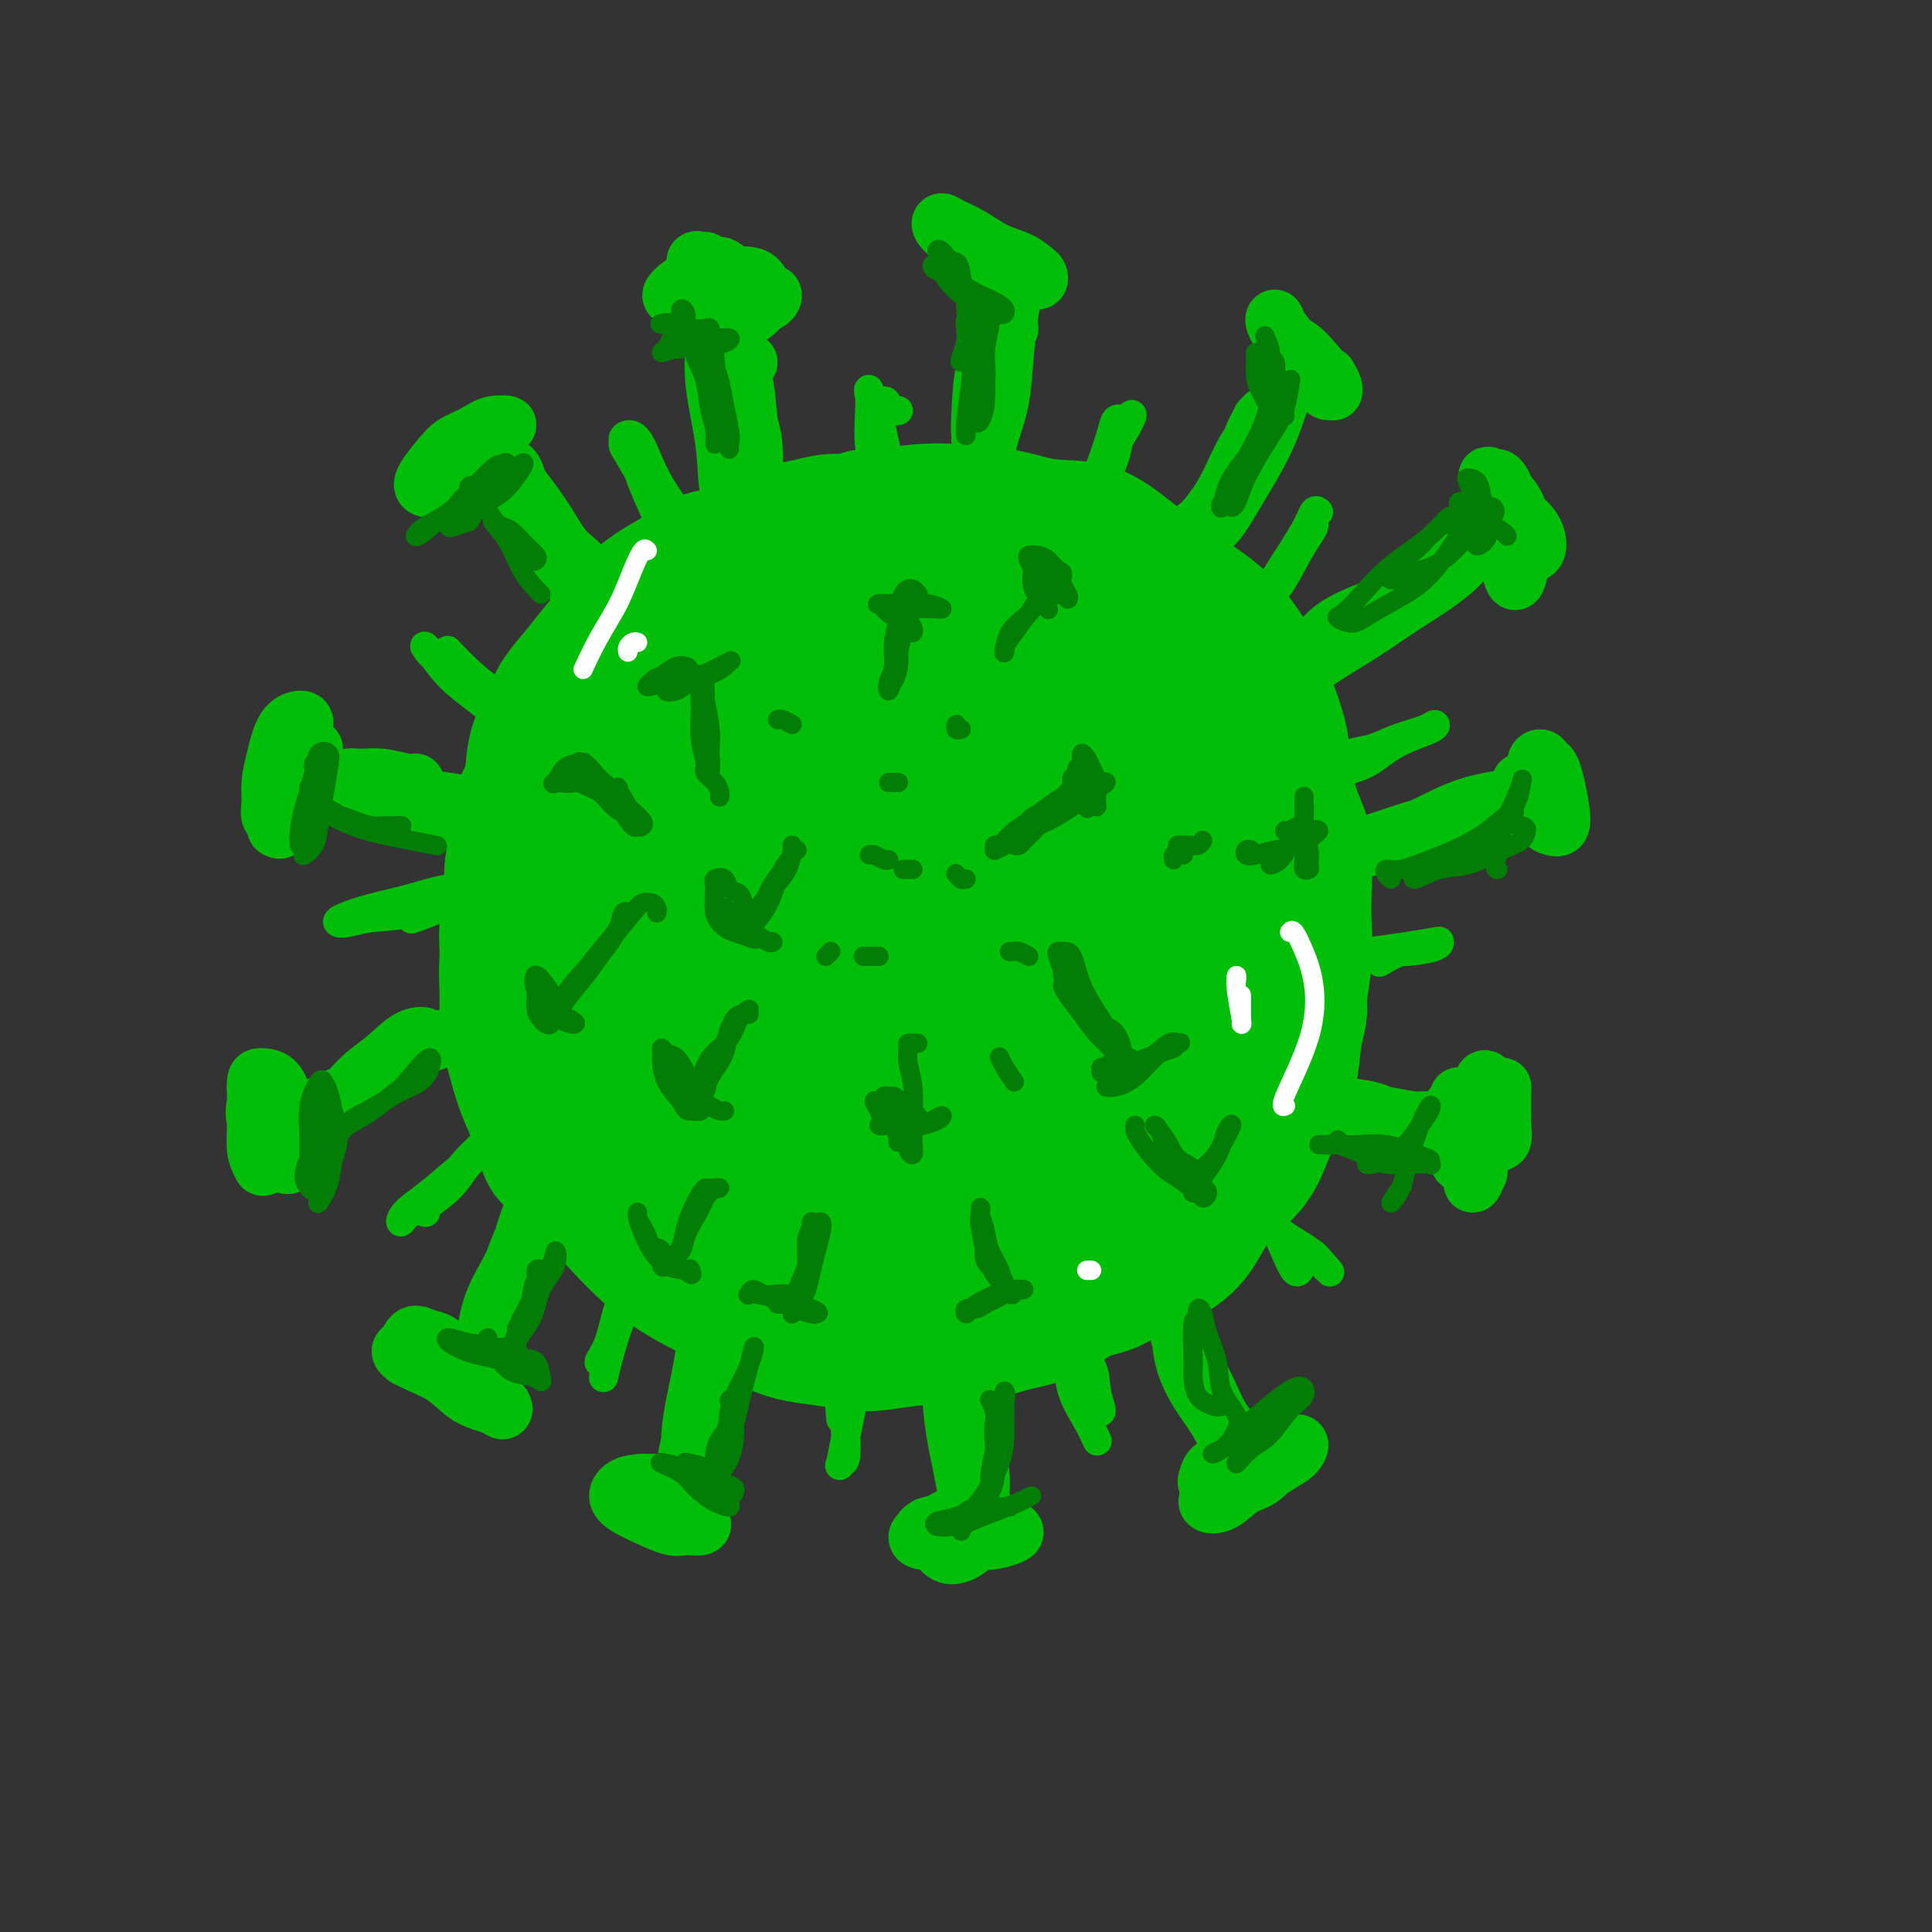 <svg viewBox='0 0 400 400' version='1.1' xmlns='http://www.w3.org/2000/svg' xmlns:xlink='http://www.w3.org/1999/xlink'><rect x="0" y="0" width="400" height="400" fill="#333333" stroke="none"/><g fill='none' stroke='rgb(1,190,9)' stroke-width='28' stroke-linecap='round' stroke-linejoin='round'><path d='M168,125c-0.366,-0.031 -0.731,-0.062 -1,0c-0.269,0.062 -0.440,0.215 -1,0c-0.560,-0.215 -1.508,-0.800 -2,-1c-0.492,-0.200 -0.529,-0.014 -1,0c-0.471,0.014 -1.375,-0.144 -2,0c-0.625,0.144 -0.970,0.590 -2,1c-1.030,0.410 -2.744,0.784 -4,1c-1.256,0.216 -2.053,0.273 -3,1c-0.947,0.727 -2.042,2.123 -3,3c-0.958,0.877 -1.779,1.235 -3,2c-1.221,0.765 -2.844,1.936 -4,3c-1.156,1.064 -1.847,2.020 -3,3c-1.153,0.980 -2.768,1.983 -4,3c-1.232,1.017 -2.080,2.047 -3,3c-0.920,0.953 -1.912,1.828 -3,3c-1.088,1.172 -2.272,2.639 -3,4c-0.728,1.361 -1.001,2.614 -2,4c-0.999,1.386 -2.724,2.904 -4,4c-1.276,1.096 -2.103,1.768 -3,3c-0.897,1.232 -1.862,3.023 -3,5c-1.138,1.977 -2.447,4.138 -3,6c-0.553,1.862 -0.348,3.423 -1,5c-0.652,1.577 -2.160,3.168 -3,5c-0.840,1.832 -1.010,3.904 -1,6c0.010,2.096 0.201,4.217 0,6c-0.201,1.783 -0.794,3.228 -1,5c-0.206,1.772 -0.025,3.869 0,6c0.025,2.131 -0.107,4.295 0,6c0.107,1.705 0.451,2.952 1,5c0.549,2.048 1.302,4.898 2,7c0.698,2.102 1.342,3.458 2,5c0.658,1.542 1.329,3.271 2,5'/><path d='M112,234c1.527,6.307 1.846,5.075 3,6c1.154,0.925 3.143,4.008 5,6c1.857,1.992 3.582,2.894 5,4c1.418,1.106 2.530,2.417 4,4c1.470,1.583 3.298,3.438 5,5c1.702,1.562 3.276,2.831 5,4c1.724,1.169 3.597,2.239 5,3c1.403,0.761 2.336,1.212 4,2c1.664,0.788 4.059,1.913 6,3c1.941,1.087 3.428,2.135 5,3c1.572,0.865 3.228,1.548 5,2c1.772,0.452 3.661,0.672 6,1c2.339,0.328 5.127,0.765 7,1c1.873,0.235 2.831,0.267 5,0c2.169,-0.267 5.551,-0.832 8,-1c2.449,-0.168 3.966,0.060 6,0c2.034,-0.060 4.584,-0.410 7,-1c2.416,-0.590 4.697,-1.422 7,-2c2.303,-0.578 4.627,-0.902 7,-2c2.373,-1.098 4.795,-2.970 7,-4c2.205,-1.030 4.193,-1.219 6,-2c1.807,-0.781 3.433,-2.154 5,-3c1.567,-0.846 3.074,-1.166 5,-2c1.926,-0.834 4.272,-2.184 6,-4c1.728,-1.816 2.837,-4.098 4,-6c1.163,-1.902 2.381,-3.422 4,-5c1.619,-1.578 3.638,-3.213 5,-5c1.362,-1.787 2.066,-3.726 3,-6c0.934,-2.274 2.098,-4.881 3,-7c0.902,-2.119 1.544,-3.748 2,-6c0.456,-2.252 0.728,-5.126 1,-8'/><path d='M268,214c1.559,-5.365 0.955,-5.278 1,-7c0.045,-1.722 0.738,-5.255 1,-8c0.262,-2.745 0.091,-4.703 0,-7c-0.091,-2.297 -0.103,-4.932 0,-8c0.103,-3.068 0.319,-6.570 0,-9c-0.319,-2.430 -1.175,-3.788 -2,-6c-0.825,-2.212 -1.618,-5.276 -2,-8c-0.382,-2.724 -0.351,-5.106 -1,-8c-0.649,-2.894 -1.976,-6.299 -3,-9c-1.024,-2.701 -1.745,-4.699 -3,-7c-1.255,-2.301 -3.045,-4.904 -5,-7c-1.955,-2.096 -4.074,-3.684 -6,-5c-1.926,-1.316 -3.659,-2.359 -6,-4c-2.341,-1.641 -5.288,-3.879 -8,-6c-2.712,-2.121 -5.187,-4.125 -8,-5c-2.813,-0.875 -5.962,-0.621 -9,-1c-3.038,-0.379 -5.964,-1.390 -9,-2c-3.036,-0.610 -6.182,-0.819 -9,-1c-2.818,-0.181 -5.306,-0.333 -9,0c-3.694,0.333 -8.593,1.150 -13,2c-4.407,0.850 -8.323,1.732 -12,4c-3.677,2.268 -7.114,5.923 -11,9c-3.886,3.077 -8.222,5.575 -12,10c-3.778,4.425 -7.000,10.777 -10,17c-3.000,6.223 -5.778,12.318 -8,19c-2.222,6.682 -3.888,13.953 -4,20c-0.112,6.047 1.329,10.872 4,15c2.671,4.128 6.572,7.560 11,10c4.428,2.440 9.385,3.888 15,5c5.615,1.112 11.890,1.889 18,1c6.110,-0.889 12.055,-3.445 18,-6'/><path d='M186,212c6.171,-2.952 12.600,-7.331 18,-12c5.400,-4.669 9.773,-9.629 13,-15c3.227,-5.371 5.308,-11.152 6,-17c0.692,-5.848 -0.004,-11.762 -2,-17c-1.996,-5.238 -5.292,-9.799 -9,-14c-3.708,-4.201 -7.828,-8.041 -12,-10c-4.172,-1.959 -8.395,-2.038 -13,-1c-4.605,1.038 -9.591,3.192 -14,7c-4.409,3.808 -8.240,9.268 -12,16c-3.760,6.732 -7.449,14.734 -11,24c-3.551,9.266 -6.963,19.796 -9,29c-2.037,9.204 -2.697,17.081 -1,22c1.697,4.919 5.751,6.879 10,8c4.249,1.121 8.693,1.404 14,0c5.307,-1.404 11.477,-4.495 17,-9c5.523,-4.505 10.400,-10.422 15,-17c4.600,-6.578 8.921,-13.815 12,-21c3.079,-7.185 4.914,-14.316 4,-21c-0.914,-6.684 -4.576,-12.920 -8,-17c-3.424,-4.080 -6.608,-6.006 -11,-7c-4.392,-0.994 -9.992,-1.058 -15,0c-5.008,1.058 -9.423,3.237 -14,8c-4.577,4.763 -9.315,12.108 -13,21c-3.685,8.892 -6.316,19.330 -8,30c-1.684,10.670 -2.421,21.571 -1,29c1.421,7.429 4.999,11.387 9,14c4.001,2.613 8.426,3.883 13,4c4.574,0.117 9.298,-0.917 14,-4c4.702,-3.083 9.381,-8.215 14,-14c4.619,-5.785 9.177,-12.224 12,-19c2.823,-6.776 3.912,-13.888 5,-21'/><path d='M209,188c0.643,-7.219 -0.251,-14.767 -2,-20c-1.749,-5.233 -4.355,-8.149 -8,-10c-3.645,-1.851 -8.331,-2.635 -13,-2c-4.669,0.635 -9.322,2.688 -14,8c-4.678,5.312 -9.382,13.881 -13,23c-3.618,9.119 -6.150,18.787 -8,27c-1.850,8.213 -3.016,14.970 -2,19c1.016,4.030 4.216,5.334 7,6c2.784,0.666 5.153,0.693 9,-1c3.847,-1.693 9.173,-5.106 14,-10c4.827,-4.894 9.155,-11.269 12,-18c2.845,-6.731 4.209,-13.818 5,-20c0.791,-6.182 1.011,-11.459 0,-14c-1.011,-2.541 -3.254,-2.345 -6,-2c-2.746,0.345 -5.996,0.839 -10,3c-4.004,2.161 -8.761,5.990 -13,12c-4.239,6.010 -7.961,14.200 -10,21c-2.039,6.800 -2.396,12.210 -2,16c0.396,3.790 1.543,5.962 3,7c1.457,1.038 3.223,0.943 6,0c2.777,-0.943 6.565,-2.735 10,-6c3.435,-3.265 6.516,-8.004 9,-13c2.484,-4.996 4.370,-10.249 5,-14c0.630,-3.751 0.004,-6.001 -2,-7c-2.004,-0.999 -5.385,-0.747 -9,0c-3.615,0.747 -7.465,1.991 -11,5c-3.535,3.009 -6.754,7.784 -9,12c-2.246,4.216 -3.520,7.872 -4,11c-0.480,3.128 -0.168,5.727 1,7c1.168,1.273 3.191,1.221 5,0c1.809,-1.221 3.405,-3.610 5,-6'/><path d='M164,222c2.238,-2.704 5.335,-6.466 9,-11c3.665,-4.534 7.900,-9.842 12,-17c4.100,-7.158 8.065,-16.166 11,-23c2.935,-6.834 4.840,-11.496 6,-15c1.160,-3.504 1.574,-5.852 2,-8c0.426,-2.148 0.863,-4.098 1,-6c0.137,-1.902 -0.027,-3.758 0,-6c0.027,-2.242 0.245,-4.870 0,-7c-0.245,-2.130 -0.951,-3.763 -1,-5c-0.049,-1.237 0.560,-2.079 0,-3c-0.560,-0.921 -2.288,-1.920 -3,-3c-0.712,-1.080 -0.406,-2.239 -1,-3c-0.594,-0.761 -2.086,-1.122 -3,-2c-0.914,-0.878 -1.249,-2.274 -2,-3c-0.751,-0.726 -1.919,-0.784 -3,-1c-1.081,-0.216 -2.074,-0.590 -3,-1c-0.926,-0.410 -1.786,-0.857 -3,-1c-1.214,-0.143 -2.782,0.017 -4,0c-1.218,-0.017 -2.086,-0.213 -3,0c-0.914,0.213 -1.874,0.833 -3,1c-1.126,0.167 -2.418,-0.120 -4,0c-1.582,0.120 -3.455,0.648 -5,1c-1.545,0.352 -2.763,0.528 -4,1c-1.237,0.472 -2.492,1.242 -4,2c-1.508,0.758 -3.268,1.505 -5,2c-1.732,0.495 -3.435,0.737 -5,1c-1.565,0.263 -2.991,0.549 -4,1c-1.009,0.451 -1.600,1.069 -3,2c-1.400,0.931 -3.608,2.174 -5,3c-1.392,0.826 -1.969,1.236 -3,2c-1.031,0.764 -2.515,1.882 -4,3'/><path d='M130,126c-2.867,2.273 -2.534,2.955 -3,4c-0.466,1.045 -1.729,2.454 -3,4c-1.271,1.546 -2.549,3.228 -4,5c-1.451,1.772 -3.075,3.633 -4,5c-0.925,1.367 -1.151,2.240 -2,4c-0.849,1.760 -2.323,4.406 -3,7c-0.677,2.594 -0.559,5.135 -1,7c-0.441,1.865 -1.443,3.054 -2,5c-0.557,1.946 -0.671,4.648 -1,7c-0.329,2.352 -0.874,4.352 -1,6c-0.126,1.648 0.165,2.942 0,5c-0.165,2.058 -0.788,4.879 -1,7c-0.212,2.121 -0.012,3.541 0,5c0.012,1.459 -0.163,2.958 0,5c0.163,2.042 0.663,4.626 1,7c0.337,2.374 0.511,4.538 1,6c0.489,1.462 1.291,2.220 2,4c0.709,1.780 1.323,4.581 2,7c0.677,2.419 1.415,4.457 2,6c0.585,1.543 1.017,2.589 2,4c0.983,1.411 2.518,3.185 4,5c1.482,1.815 2.910,3.672 4,5c1.090,1.328 1.843,2.127 3,3c1.157,0.873 2.718,1.819 4,3c1.282,1.181 2.287,2.596 4,4c1.713,1.404 4.136,2.797 6,4c1.864,1.203 3.171,2.217 5,3c1.829,0.783 4.181,1.333 6,2c1.819,0.667 3.105,1.449 5,2c1.895,0.551 4.399,0.872 7,1c2.601,0.128 5.301,0.064 8,0'/><path d='M171,268c3.883,0.188 6.089,0.157 9,0c2.911,-0.157 6.525,-0.440 10,-1c3.475,-0.560 6.809,-1.396 10,-2c3.191,-0.604 6.239,-0.975 9,-2c2.761,-1.025 5.233,-2.702 8,-5c2.767,-2.298 5.827,-5.216 9,-8c3.173,-2.784 6.458,-5.435 9,-9c2.542,-3.565 4.341,-8.045 6,-12c1.659,-3.955 3.178,-7.386 4,-11c0.822,-3.614 0.947,-7.412 1,-11c0.053,-3.588 0.036,-6.966 -1,-11c-1.036,-4.034 -3.089,-8.725 -5,-13c-1.911,-4.275 -3.679,-8.133 -6,-10c-2.321,-1.867 -5.195,-1.741 -8,-2c-2.805,-0.259 -5.541,-0.901 -9,0c-3.459,0.901 -7.639,3.346 -11,6c-3.361,2.654 -5.901,5.516 -9,10c-3.099,4.484 -6.757,10.590 -10,18c-3.243,7.410 -6.070,16.126 -7,22c-0.930,5.874 0.037,8.908 2,12c1.963,3.092 4.922,6.243 8,8c3.078,1.757 6.274,2.121 10,2c3.726,-0.121 7.983,-0.727 12,-3c4.017,-2.273 7.795,-6.212 12,-11c4.205,-4.788 8.838,-10.425 12,-16c3.162,-5.575 4.852,-11.089 6,-16c1.148,-4.911 1.752,-9.219 1,-13c-0.752,-3.781 -2.861,-7.034 -5,-9c-2.139,-1.966 -4.307,-2.645 -7,-3c-2.693,-0.355 -5.912,-0.387 -9,2c-3.088,2.387 -6.044,7.194 -9,12'/><path d='M213,192c-3.085,4.898 -6.298,11.144 -9,18c-2.702,6.856 -4.892,14.323 -6,20c-1.108,5.677 -1.132,9.564 0,12c1.132,2.436 3.422,3.419 6,4c2.578,0.581 5.446,0.758 9,-1c3.554,-1.758 7.796,-5.451 12,-10c4.204,-4.549 8.372,-9.954 12,-16c3.628,-6.046 6.716,-12.732 9,-20c2.284,-7.268 3.764,-15.118 4,-22c0.236,-6.882 -0.772,-12.797 -2,-17c-1.228,-4.203 -2.677,-6.693 -5,-9c-2.323,-2.307 -5.521,-4.430 -9,-5c-3.479,-0.570 -7.239,0.414 -11,3c-3.761,2.586 -7.524,6.773 -11,13c-3.476,6.227 -6.667,14.492 -9,23c-2.333,8.508 -3.810,17.258 -4,23c-0.190,5.742 0.907,8.476 3,11c2.093,2.524 5.180,4.838 8,5c2.820,0.162 5.371,-1.828 9,-4c3.629,-2.172 8.334,-4.526 12,-9c3.666,-4.474 6.292,-11.069 9,-18c2.708,-6.931 5.499,-14.199 7,-22c1.501,-7.801 1.713,-16.136 1,-22c-0.713,-5.864 -2.349,-9.257 -5,-12c-2.651,-2.743 -6.315,-4.836 -10,-6c-3.685,-1.164 -7.389,-1.398 -12,0c-4.611,1.398 -10.128,4.430 -15,9c-4.872,4.570 -9.100,10.679 -13,18c-3.900,7.321 -7.473,15.856 -10,25c-2.527,9.144 -4.008,18.898 -3,25c1.008,6.102 4.504,8.551 8,11'/><path d='M188,219c3.310,2.780 7.585,4.228 12,4c4.415,-0.228 8.971,-2.134 13,-5c4.029,-2.866 7.533,-6.693 11,-11c3.467,-4.307 6.899,-9.094 9,-15c2.101,-5.906 2.873,-12.932 3,-21c0.127,-8.068 -0.390,-17.180 -2,-25c-1.610,-7.820 -4.311,-14.350 -8,-19c-3.689,-4.650 -8.365,-7.421 -13,-8c-4.635,-0.579 -9.230,1.033 -14,4c-4.770,2.967 -9.715,7.289 -14,13c-4.285,5.711 -7.912,12.813 -12,22c-4.088,9.187 -8.639,20.460 -12,30c-3.361,9.540 -5.534,17.346 -7,23c-1.466,5.654 -2.225,9.155 -2,12c0.225,2.845 1.433,5.034 3,6c1.567,0.966 3.494,0.711 5,0c1.506,-0.711 2.591,-1.876 4,-5c1.409,-3.124 3.142,-8.205 4,-13c0.858,-4.795 0.842,-9.303 1,-14c0.158,-4.697 0.492,-9.584 -2,-13c-2.492,-3.416 -7.808,-5.361 -12,-6c-4.192,-0.639 -7.258,0.029 -10,2c-2.742,1.971 -5.158,5.246 -8,9c-2.842,3.754 -6.110,7.986 -8,13c-1.890,5.014 -2.401,10.808 -3,16c-0.599,5.192 -1.286,9.780 -1,13c0.286,3.220 1.546,5.070 4,6c2.454,0.930 6.101,0.940 10,0c3.899,-0.940 8.050,-2.830 11,-5c2.950,-2.170 4.700,-4.620 6,-8c1.300,-3.380 2.150,-7.690 3,-12'/><path d='M159,212c0.923,-4.794 -1.270,-6.780 -4,-9c-2.730,-2.220 -5.996,-4.676 -9,-5c-3.004,-0.324 -5.747,1.482 -9,4c-3.253,2.518 -7.016,5.747 -10,10c-2.984,4.253 -5.188,9.530 -6,12c-0.812,2.470 -0.232,2.134 0,2c0.232,-0.134 0.116,-0.067 0,0'/></g>
<g fill='none' stroke='rgb(1,190,9)' stroke-width='12' stroke-linecap='round' stroke-linejoin='round'><path d='M107,99c-0.238,-0.757 -0.476,-1.514 -1,-2c-0.524,-0.486 -1.335,-0.701 -2,-1c-0.665,-0.299 -1.186,-0.683 -1,0c0.186,0.683 1.077,2.433 2,4c0.923,1.567 1.877,2.951 3,5c1.123,2.049 2.414,4.764 4,7c1.586,2.236 3.468,3.995 5,6c1.532,2.005 2.714,4.257 4,5c1.286,0.743 2.677,-0.024 3,0c0.323,0.024 -0.422,0.840 -1,0c-0.578,-0.840 -0.988,-3.336 -2,-5c-1.012,-1.664 -2.624,-2.496 -4,-4c-1.376,-1.504 -2.515,-3.679 -4,-6c-1.485,-2.321 -3.315,-4.787 -5,-7c-1.685,-2.213 -3.225,-4.172 -4,-5c-0.775,-0.828 -0.784,-0.526 -1,0c-0.216,0.526 -0.639,1.275 0,3c0.639,1.725 2.340,4.427 4,7c1.660,2.573 3.278,5.018 5,7c1.722,1.982 3.549,3.501 5,5c1.451,1.499 2.525,2.979 3,4c0.475,1.021 0.351,1.581 0,1c-0.351,-0.581 -0.931,-2.305 -2,-4c-1.069,-1.695 -2.629,-3.360 -4,-5c-1.371,-1.640 -2.553,-3.253 -4,-5c-1.447,-1.747 -3.158,-3.628 -5,-6c-1.842,-2.372 -3.814,-5.235 -5,-7c-1.186,-1.765 -1.586,-2.432 -2,-3c-0.414,-0.568 -0.842,-1.038 -1,-1c-0.158,0.038 -0.045,0.582 0,1c0.045,0.418 0.023,0.709 0,1'/><path d='M97,94c-3.800,-4.166 -1.800,-0.582 -1,1c0.800,1.582 0.400,1.160 0,1c-0.400,-0.160 -0.801,-0.059 -1,0c-0.199,0.059 -0.195,0.075 0,0c0.195,-0.075 0.580,-0.240 1,-1c0.420,-0.760 0.875,-2.114 2,-3c1.125,-0.886 2.921,-1.303 4,-2c1.079,-0.697 1.443,-1.674 2,-2c0.557,-0.326 1.307,-0.003 1,0c-0.307,0.003 -1.673,-0.316 -3,0c-1.327,0.316 -2.617,1.265 -4,2c-1.383,0.735 -2.860,1.255 -4,2c-1.140,0.745 -1.943,1.716 -3,3c-1.057,1.284 -2.370,2.883 -3,4c-0.630,1.117 -0.579,1.754 0,2c0.579,0.246 1.686,0.102 3,0c1.314,-0.102 2.835,-0.162 4,-1c1.165,-0.838 1.973,-2.453 3,-4c1.027,-1.547 2.273,-3.027 3,-4c0.727,-0.973 0.933,-1.440 1,-2c0.067,-0.560 -0.007,-1.211 -1,-1c-0.993,0.211 -2.907,1.286 -4,2c-1.093,0.714 -1.365,1.068 -2,2c-0.635,0.932 -1.632,2.443 -2,3c-0.368,0.557 -0.105,0.159 0,0c0.105,-0.159 0.053,-0.080 0,0'/><path d='M155,75c-0.763,-0.450 -1.527,-0.901 -2,-1c-0.473,-0.099 -0.657,0.153 -1,0c-0.343,-0.153 -0.846,-0.711 -1,0c-0.154,0.711 0.039,2.689 0,5c-0.039,2.311 -0.312,4.954 0,8c0.312,3.046 1.209,6.496 2,9c0.791,2.504 1.476,4.063 2,5c0.524,0.937 0.885,1.252 1,1c0.115,-0.252 -0.017,-1.070 0,-3c0.017,-1.930 0.184,-4.973 0,-7c-0.184,-2.027 -0.718,-3.038 -1,-5c-0.282,-1.962 -0.312,-4.873 -1,-8c-0.688,-3.127 -2.034,-6.469 -3,-8c-0.966,-1.531 -1.554,-1.252 -2,-1c-0.446,0.252 -0.751,0.476 -1,2c-0.249,1.524 -0.441,4.348 0,8c0.441,3.652 1.516,8.130 2,12c0.484,3.870 0.377,7.130 1,10c0.623,2.870 1.975,5.350 3,6c1.025,0.650 1.721,-0.528 2,-1c0.279,-0.472 0.139,-0.236 0,0'/><path d='M146,54c-0.308,0.050 -0.615,0.100 -1,0c-0.385,-0.100 -0.847,-0.350 -1,0c-0.153,0.350 0.002,1.300 0,2c-0.002,0.700 -0.161,1.149 0,2c0.161,0.851 0.642,2.103 1,3c0.358,0.897 0.595,1.440 1,2c0.405,0.560 0.979,1.136 2,1c1.021,-0.136 2.488,-0.986 3,-2c0.512,-1.014 0.068,-2.194 0,-3c-0.068,-0.806 0.242,-1.239 0,-2c-0.242,-0.761 -1.034,-1.850 -2,-2c-0.966,-0.150 -2.107,0.639 -3,1c-0.893,0.361 -1.538,0.293 -2,1c-0.462,0.707 -0.742,2.187 -1,3c-0.258,0.813 -0.493,0.959 0,2c0.493,1.041 1.716,2.978 3,4c1.284,1.022 2.629,1.129 4,1c1.371,-0.129 2.767,-0.494 4,-1c1.233,-0.506 2.304,-1.155 3,-2c0.696,-0.845 1.016,-1.888 1,-3c-0.016,-1.112 -0.367,-2.292 -1,-3c-0.633,-0.708 -1.547,-0.943 -3,-1c-1.453,-0.057 -3.445,0.064 -5,0c-1.555,-0.064 -2.672,-0.312 -4,0c-1.328,0.312 -2.867,1.183 -4,2c-1.133,0.817 -1.862,1.579 -2,2c-0.138,0.421 0.314,0.499 1,1c0.686,0.501 1.607,1.423 3,2c1.393,0.577 3.260,0.809 5,1c1.740,0.191 3.354,0.340 5,0c1.646,-0.340 3.323,-1.170 5,-2'/><path d='M158,63c2.027,-0.775 2.093,-1.713 2,-2c-0.093,-0.287 -0.347,0.077 -1,0c-0.653,-0.077 -1.706,-0.595 -3,-1c-1.294,-0.405 -2.830,-0.699 -4,-1c-1.170,-0.301 -1.975,-0.610 -3,-1c-1.025,-0.390 -2.271,-0.861 -3,-1c-0.729,-0.139 -0.941,0.054 -1,0c-0.059,-0.054 0.036,-0.355 0,0c-0.036,0.355 -0.202,1.365 0,2c0.202,0.635 0.772,0.896 1,1c0.228,0.104 0.114,0.052 0,0'/><path d='M209,68c-0.469,-0.370 -0.939,-0.739 -1,-1c-0.061,-0.261 0.285,-0.412 0,0c-0.285,0.412 -1.202,1.387 -2,3c-0.798,1.613 -1.479,3.863 -2,7c-0.521,3.137 -0.884,7.160 -1,10c-0.116,2.840 0.014,4.497 0,6c-0.014,1.503 -0.172,2.853 0,3c0.172,0.147 0.676,-0.908 1,-2c0.324,-1.092 0.470,-2.220 1,-4c0.530,-1.780 1.446,-4.213 2,-7c0.554,-2.787 0.746,-5.929 1,-9c0.254,-3.071 0.569,-6.072 1,-9c0.431,-2.928 0.977,-5.782 1,-7c0.023,-1.218 -0.478,-0.799 -1,1c-0.522,1.799 -1.064,4.980 -2,8c-0.936,3.020 -2.265,5.881 -3,9c-0.735,3.119 -0.878,6.496 -1,9c-0.122,2.504 -0.225,4.136 0,5c0.225,0.864 0.779,0.961 1,1c0.221,0.039 0.111,0.019 0,0'/><path d='M203,58c-0.346,0.105 -0.693,0.210 -1,0c-0.307,-0.210 -0.576,-0.735 0,-1c0.576,-0.265 1.997,-0.270 3,0c1.003,0.270 1.587,0.816 3,1c1.413,0.184 3.653,0.004 5,0c1.347,-0.004 1.800,0.166 2,0c0.200,-0.166 0.147,-0.667 0,-1c-0.147,-0.333 -0.389,-0.498 -1,-1c-0.611,-0.502 -1.593,-1.340 -3,-2c-1.407,-0.660 -3.240,-1.141 -5,-2c-1.760,-0.859 -3.447,-2.095 -5,-3c-1.553,-0.905 -2.972,-1.478 -4,-2c-1.028,-0.522 -1.664,-0.992 -2,-1c-0.336,-0.008 -0.372,0.446 0,1c0.372,0.554 1.153,1.210 2,2c0.847,0.790 1.760,1.716 3,3c1.240,1.284 2.808,2.926 4,4c1.192,1.074 2.007,1.581 3,2c0.993,0.419 2.165,0.751 3,1c0.835,0.249 1.335,0.417 1,0c-0.335,-0.417 -1.505,-1.418 -2,-2c-0.495,-0.582 -0.315,-0.744 -1,-1c-0.685,-0.256 -2.235,-0.605 -3,-1c-0.765,-0.395 -0.744,-0.837 -1,-1c-0.256,-0.163 -0.787,-0.047 -1,0c-0.213,0.047 -0.106,0.023 0,0'/><path d='M261,87c0.593,-0.613 1.186,-1.226 1,-1c-0.186,0.226 -1.152,1.291 -2,3c-0.848,1.709 -1.577,4.061 -3,7c-1.423,2.939 -3.539,6.464 -5,9c-1.461,2.536 -2.268,4.081 -3,5c-0.732,0.919 -1.389,1.210 -1,1c0.389,-0.210 1.823,-0.921 3,-2c1.177,-1.079 2.098,-2.527 3,-4c0.902,-1.473 1.785,-2.970 3,-5c1.215,-2.030 2.763,-4.593 4,-7c1.237,-2.407 2.162,-4.657 3,-7c0.838,-2.343 1.590,-4.779 2,-6c0.410,-1.221 0.479,-1.228 0,0c-0.479,1.228 -1.505,3.692 -3,6c-1.495,2.308 -3.459,4.461 -5,7c-1.541,2.539 -2.661,5.464 -4,8c-1.339,2.536 -2.899,4.683 -4,6c-1.101,1.317 -1.743,1.805 -2,2c-0.257,0.195 -0.128,0.098 0,0'/><path d='M266,70c0.133,0.132 0.266,0.264 0,0c-0.266,-0.264 -0.931,-0.923 -1,-1c-0.069,-0.077 0.458,0.429 1,1c0.542,0.571 1.100,1.206 2,2c0.900,0.794 2.141,1.745 3,3c0.859,1.255 1.335,2.813 2,4c0.665,1.187 1.517,2.002 2,2c0.483,-0.002 0.595,-0.819 0,-2c-0.595,-1.181 -1.897,-2.724 -3,-4c-1.103,-1.276 -2.007,-2.285 -3,-3c-0.993,-0.715 -2.075,-1.136 -3,-2c-0.925,-0.864 -1.694,-2.170 -2,-3c-0.306,-0.830 -0.149,-1.184 0,-1c0.149,0.184 0.288,0.905 1,2c0.712,1.095 1.996,2.565 3,4c1.004,1.435 1.730,2.836 3,4c1.270,1.164 3.086,2.091 4,3c0.914,0.909 0.925,1.800 1,2c0.075,0.200 0.212,-0.292 0,-1c-0.212,-0.708 -0.775,-1.631 -1,-2c-0.225,-0.369 -0.113,-0.185 0,0'/><path d='M72,164c-0.245,-0.000 -0.490,-0.001 -1,0c-0.510,0.001 -1.286,0.002 -2,0c-0.714,-0.002 -1.367,-0.009 -2,0c-0.633,0.009 -1.245,0.033 -1,0c0.245,-0.033 1.346,-0.124 3,0c1.654,0.124 3.861,0.465 6,1c2.139,0.535 4.209,1.266 7,2c2.791,0.734 6.304,1.471 10,2c3.696,0.529 7.576,0.850 10,1c2.424,0.150 3.393,0.128 4,0c0.607,-0.128 0.854,-0.362 1,-1c0.146,-0.638 0.192,-1.680 -1,-2c-1.192,-0.320 -3.620,0.082 -6,0c-2.380,-0.082 -4.711,-0.649 -7,-1c-2.289,-0.351 -4.537,-0.485 -7,-1c-2.463,-0.515 -5.142,-1.410 -7,-2c-1.858,-0.590 -2.896,-0.876 -4,-1c-1.104,-0.124 -2.275,-0.087 -3,0c-0.725,0.087 -1.004,0.223 -1,0c0.004,-0.223 0.292,-0.806 1,-1c0.708,-0.194 1.836,0.000 3,0c1.164,-0.000 2.364,-0.196 4,0c1.636,0.196 3.710,0.784 5,1c1.290,0.216 1.797,0.062 2,0c0.203,-0.062 0.101,-0.031 0,0'/><path d='M65,155c-0.786,-0.314 -1.572,-0.628 -2,-1c-0.428,-0.372 -0.497,-0.803 -1,-1c-0.503,-0.197 -1.441,-0.161 -2,0c-0.559,0.161 -0.738,0.448 -1,1c-0.262,0.552 -0.607,1.371 -1,2c-0.393,0.629 -0.834,1.070 -1,2c-0.166,0.930 -0.055,2.349 0,3c0.055,0.651 0.056,0.532 0,1c-0.056,0.468 -0.169,1.521 0,2c0.169,0.479 0.619,0.383 1,0c0.381,-0.383 0.691,-1.055 1,-2c0.309,-0.945 0.617,-2.164 1,-3c0.383,-0.836 0.842,-1.289 1,-2c0.158,-0.711 0.014,-1.680 0,-2c-0.014,-0.320 0.101,0.008 0,1c-0.101,0.992 -0.418,2.649 -1,4c-0.582,1.351 -1.428,2.396 -2,4c-0.572,1.604 -0.871,3.769 -1,5c-0.129,1.231 -0.088,1.530 0,2c0.088,0.470 0.224,1.111 1,0c0.776,-1.111 2.193,-3.973 3,-6c0.807,-2.027 1.005,-3.220 1,-5c-0.005,-1.780 -0.214,-4.147 0,-6c0.214,-1.853 0.852,-3.192 1,-4c0.148,-0.808 -0.195,-1.084 -1,-1c-0.805,0.084 -2.074,0.526 -3,2c-0.926,1.474 -1.511,3.978 -2,6c-0.489,2.022 -0.884,3.563 -1,5c-0.116,1.437 0.046,2.772 0,4c-0.046,1.228 -0.299,2.351 0,3c0.299,0.649 1.149,0.825 2,1'/><path d='M58,170c-0.167,3.167 -0.083,1.583 0,0'/><path d='M95,215c-0.360,0.049 -0.720,0.097 -1,0c-0.280,-0.097 -0.478,-0.341 -2,0c-1.522,0.341 -4.366,1.267 -7,3c-2.634,1.733 -5.058,4.272 -8,6c-2.942,1.728 -6.402,2.645 -9,4c-2.598,1.355 -4.332,3.149 -6,4c-1.668,0.851 -3.268,0.760 -4,1c-0.732,0.240 -0.597,0.813 0,1c0.597,0.187 1.655,-0.011 3,-1c1.345,-0.989 2.976,-2.769 5,-4c2.024,-1.231 4.440,-1.913 7,-3c2.560,-1.087 5.264,-2.581 7,-4c1.736,-1.419 2.506,-2.765 4,-4c1.494,-1.235 3.714,-2.361 4,-3c0.286,-0.639 -1.360,-0.793 -3,0c-1.640,0.793 -3.274,2.531 -5,4c-1.726,1.469 -3.545,2.667 -5,4c-1.455,1.333 -2.545,2.801 -4,4c-1.455,1.199 -3.276,2.131 -5,3c-1.724,0.869 -3.350,1.677 -4,2c-0.650,0.323 -0.325,0.162 0,0'/><path d='M54,227c-0.417,-0.924 -0.834,-1.847 -1,-2c-0.166,-0.153 -0.081,0.466 0,1c0.081,0.534 0.158,0.983 0,2c-0.158,1.017 -0.550,2.601 0,4c0.550,1.399 2.044,2.611 3,4c0.956,1.389 1.374,2.953 2,4c0.626,1.047 1.459,1.577 2,1c0.541,-0.577 0.790,-2.260 1,-4c0.210,-1.740 0.382,-3.537 0,-5c-0.382,-1.463 -1.318,-2.591 -2,-4c-0.682,-1.409 -1.111,-3.099 -2,-4c-0.889,-0.901 -2.239,-1.014 -3,-1c-0.761,0.014 -0.933,0.154 -1,1c-0.067,0.846 -0.030,2.399 0,4c0.030,1.601 0.054,3.251 0,5c-0.054,1.749 -0.186,3.597 0,5c0.186,1.403 0.691,2.362 1,3c0.309,0.638 0.423,0.954 1,0c0.577,-0.954 1.617,-3.180 2,-4c0.383,-0.820 0.109,-0.234 0,0c-0.109,0.234 -0.055,0.117 0,0'/><path d='M111,253c0.099,0.017 0.199,0.034 0,0c-0.199,-0.034 -0.696,-0.120 -1,0c-0.304,0.120 -0.415,0.447 -1,2c-0.585,1.553 -1.644,4.331 -3,7c-1.356,2.669 -3.010,5.227 -4,8c-0.990,2.773 -1.317,5.759 -2,8c-0.683,2.241 -1.722,3.736 -2,4c-0.278,0.264 0.204,-0.703 1,-2c0.796,-1.297 1.905,-2.922 3,-5c1.095,-2.078 2.177,-4.607 3,-7c0.823,-2.393 1.389,-4.649 2,-7c0.611,-2.351 1.269,-4.795 2,-7c0.731,-2.205 1.537,-4.169 2,-5c0.463,-0.831 0.583,-0.529 0,1c-0.583,1.529 -1.869,4.284 -3,7c-1.131,2.716 -2.107,5.392 -3,8c-0.893,2.608 -1.703,5.147 -3,8c-1.297,2.853 -3.079,6.019 -4,8c-0.921,1.981 -0.979,2.776 -1,3c-0.021,0.224 -0.006,-0.125 0,0c0.006,0.125 0.001,0.723 0,1c-0.001,0.277 0.001,0.233 0,0c-0.001,-0.233 -0.003,-0.655 0,-1c0.003,-0.345 0.013,-0.614 0,-1c-0.013,-0.386 -0.048,-0.890 0,-1c0.048,-0.110 0.179,0.174 0,0c-0.179,-0.174 -0.670,-0.806 -1,-1c-0.330,-0.194 -0.501,0.051 -1,0c-0.499,-0.051 -1.327,-0.398 -2,-1c-0.673,-0.602 -1.192,-1.458 -2,-2c-0.808,-0.542 -1.904,-0.771 -3,-1'/><path d='M88,277c-2.020,-1.174 -2.571,-0.610 -3,0c-0.429,0.610 -0.737,1.266 -1,2c-0.263,0.734 -0.481,1.548 0,2c0.481,0.452 1.659,0.543 3,1c1.341,0.457 2.843,1.279 4,2c1.157,0.721 1.969,1.340 3,2c1.031,0.660 2.281,1.362 3,2c0.719,0.638 0.906,1.213 1,1c0.094,-0.213 0.093,-1.213 0,-2c-0.093,-0.787 -0.280,-1.360 -1,-2c-0.720,-0.640 -1.974,-1.346 -3,-2c-1.026,-0.654 -1.824,-1.256 -3,-2c-1.176,-0.744 -2.731,-1.631 -4,-2c-1.269,-0.369 -2.253,-0.219 -3,0c-0.747,0.219 -1.259,0.506 -1,1c0.259,0.494 1.288,1.194 3,2c1.712,0.806 4.107,1.716 6,3c1.893,1.284 3.285,2.940 5,4c1.715,1.060 3.752,1.524 5,2c1.248,0.476 1.707,0.965 2,1c0.293,0.035 0.419,-0.382 0,-1c-0.419,-0.618 -1.382,-1.436 -2,-2c-0.618,-0.564 -0.891,-0.876 -1,-1c-0.109,-0.124 -0.055,-0.062 0,0'/><path d='M148,276c-0.306,-0.368 -0.612,-0.736 -1,-1c-0.388,-0.264 -0.860,-0.423 -1,0c-0.140,0.423 0.050,1.430 0,3c-0.050,1.570 -0.340,3.705 -1,7c-0.660,3.295 -1.692,7.752 -2,11c-0.308,3.248 0.106,5.287 0,7c-0.106,1.713 -0.733,3.101 -1,4c-0.267,0.899 -0.175,1.308 0,1c0.175,-0.308 0.432,-1.332 1,-3c0.568,-1.668 1.445,-3.978 2,-6c0.555,-2.022 0.788,-3.754 1,-6c0.212,-2.246 0.405,-5.004 1,-8c0.595,-2.996 1.594,-6.230 2,-8c0.406,-1.770 0.221,-2.077 0,-2c-0.221,0.077 -0.476,0.538 -1,2c-0.524,1.462 -1.317,3.925 -2,7c-0.683,3.075 -1.255,6.762 -2,10c-0.745,3.238 -1.664,6.028 -2,9c-0.336,2.972 -0.090,6.125 0,8c0.090,1.875 0.024,2.472 0,3c-0.024,0.528 -0.007,0.986 0,1c0.007,0.014 0.002,-0.417 0,-1c-0.002,-0.583 -0.001,-1.319 0,-2c0.001,-0.681 0.003,-1.307 0,-2c-0.003,-0.693 -0.010,-1.454 0,-2c0.010,-0.546 0.036,-0.878 0,-1c-0.036,-0.122 -0.134,-0.033 0,0c0.134,0.033 0.500,0.009 0,0c-0.500,-0.009 -1.865,-0.002 -3,0c-1.135,0.002 -2.038,0.001 -3,0c-0.962,-0.001 -1.981,-0.000 -3,0'/><path d='M133,307c-2.217,0.131 -3.261,0.459 -4,1c-0.739,0.541 -1.174,1.293 -1,2c0.174,0.707 0.958,1.367 2,2c1.042,0.633 2.344,1.238 4,2c1.656,0.762 3.668,1.679 5,2c1.332,0.321 1.984,0.045 3,0c1.016,-0.045 2.397,0.142 3,0c0.603,-0.142 0.427,-0.613 0,-1c-0.427,-0.387 -1.107,-0.688 -2,-1c-0.893,-0.312 -2.001,-0.633 -3,-1c-0.999,-0.367 -1.889,-0.778 -3,-1c-1.111,-0.222 -2.442,-0.255 -3,0c-0.558,0.255 -0.343,0.800 0,1c0.343,0.200 0.812,0.057 1,0c0.188,-0.057 0.094,-0.029 0,0'/><path d='M199,283c-0.306,-0.436 -0.612,-0.871 -1,-1c-0.388,-0.129 -0.857,0.049 -1,0c-0.143,-0.049 0.041,-0.324 0,1c-0.041,1.324 -0.309,4.247 0,7c0.309,2.753 1.193,5.336 2,8c0.807,2.664 1.538,5.408 2,8c0.462,2.592 0.657,5.033 1,6c0.343,0.967 0.836,0.459 1,0c0.164,-0.459 -0.000,-0.868 0,-2c0.000,-1.132 0.164,-2.986 0,-5c-0.164,-2.014 -0.657,-4.186 -1,-6c-0.343,-1.814 -0.537,-3.268 -1,-5c-0.463,-1.732 -1.197,-3.741 -2,-6c-0.803,-2.259 -1.676,-4.769 -2,-6c-0.324,-1.231 -0.098,-1.185 0,-1c0.098,0.185 0.068,0.507 0,2c-0.068,1.493 -0.173,4.158 0,7c0.173,2.842 0.623,5.862 1,8c0.377,2.138 0.679,3.393 1,5c0.321,1.607 0.661,3.565 1,5c0.339,1.435 0.676,2.345 1,3c0.324,0.655 0.634,1.054 1,1c0.366,-0.054 0.788,-0.561 1,-1c0.212,-0.439 0.215,-0.808 0,-1c-0.215,-0.192 -0.648,-0.205 -1,0c-0.352,0.205 -0.622,0.629 -1,1c-0.378,0.371 -0.863,0.691 -1,1c-0.137,0.309 0.074,0.608 0,1c-0.074,0.392 -0.432,0.878 -1,1c-0.568,0.122 -1.345,-0.121 -2,0c-0.655,0.121 -1.187,0.606 -2,1c-0.813,0.394 -1.906,0.697 -3,1'/><path d='M192,316c-1.555,0.956 -0.941,0.844 -1,1c-0.059,0.156 -0.789,0.578 -1,1c-0.211,0.422 0.097,0.842 1,1c0.903,0.158 2.401,0.054 4,0c1.599,-0.054 3.299,-0.057 5,0c1.701,0.057 3.404,0.173 5,0c1.596,-0.173 3.084,-0.636 4,-1c0.916,-0.364 1.260,-0.630 1,-1c-0.260,-0.370 -1.125,-0.843 -2,-1c-0.875,-0.157 -1.761,0.003 -3,0c-1.239,-0.003 -2.831,-0.170 -4,0c-1.169,0.170 -1.916,0.677 -3,1c-1.084,0.323 -2.504,0.462 -3,1c-0.496,0.538 -0.066,1.475 0,2c0.066,0.525 -0.231,0.638 0,1c0.231,0.362 0.990,0.973 2,1c1.010,0.027 2.272,-0.531 3,-1c0.728,-0.469 0.922,-0.848 1,-1c0.078,-0.152 0.039,-0.076 0,0'/><path d='M243,266c-0.410,-0.412 -0.821,-0.823 -1,-1c-0.179,-0.177 -0.127,-0.119 0,1c0.127,1.119 0.328,3.298 1,6c0.672,2.702 1.816,5.926 3,9c1.184,3.074 2.410,5.998 4,9c1.590,3.002 3.546,6.081 5,8c1.454,1.919 2.406,2.678 3,3c0.594,0.322 0.831,0.209 1,0c0.169,-0.209 0.270,-0.513 0,-1c-0.270,-0.487 -0.913,-1.158 -2,-2c-1.087,-0.842 -2.620,-1.855 -4,-4c-1.380,-2.145 -2.606,-5.423 -4,-8c-1.394,-2.577 -2.955,-4.453 -4,-7c-1.045,-2.547 -1.575,-5.766 -2,-8c-0.425,-2.234 -0.747,-3.485 -1,-4c-0.253,-0.515 -0.437,-0.295 0,1c0.437,1.295 1.495,3.667 2,6c0.505,2.333 0.459,4.629 1,7c0.541,2.371 1.671,4.817 3,7c1.329,2.183 2.857,4.105 4,6c1.143,1.895 1.902,3.765 3,5c1.098,1.235 2.536,1.836 3,2c0.464,0.164 -0.047,-0.107 -1,0c-0.953,0.107 -2.348,0.593 -3,1c-0.652,0.407 -0.561,0.736 -1,1c-0.439,0.264 -1.406,0.462 -2,1c-0.594,0.538 -0.814,1.414 -1,2c-0.186,0.586 -0.339,0.882 0,1c0.339,0.118 1.169,0.059 2,0'/><path d='M252,307c0.888,0.482 2.607,0.188 4,0c1.393,-0.188 2.459,-0.271 4,-1c1.541,-0.729 3.557,-2.103 5,-3c1.443,-0.897 2.312,-1.316 3,-2c0.688,-0.684 1.196,-1.632 1,-2c-0.196,-0.368 -1.094,-0.157 -2,0c-0.906,0.157 -1.818,0.259 -3,1c-1.182,0.741 -2.634,2.121 -4,3c-1.366,0.879 -2.645,1.259 -4,2c-1.355,0.741 -2.786,1.844 -4,3c-1.214,1.156 -2.213,2.365 -2,3c0.213,0.635 1.637,0.695 3,0c1.363,-0.695 2.664,-2.145 4,-3c1.336,-0.855 2.706,-1.115 4,-2c1.294,-0.885 2.513,-2.396 3,-3c0.487,-0.604 0.244,-0.302 0,0'/><path d='M267,228c0.559,0.055 1.118,0.110 2,0c0.882,-0.110 2.088,-0.384 4,0c1.912,0.384 4.532,1.427 7,2c2.468,0.573 4.785,0.675 7,1c2.215,0.325 4.327,0.872 6,1c1.673,0.128 2.906,-0.164 4,0c1.094,0.164 2.048,0.783 2,1c-0.048,0.217 -1.098,0.031 -2,0c-0.902,-0.031 -1.655,0.093 -3,0c-1.345,-0.093 -3.282,-0.404 -5,-1c-1.718,-0.596 -3.218,-1.476 -5,-2c-1.782,-0.524 -3.847,-0.691 -6,-1c-2.153,-0.309 -4.396,-0.759 -6,-1c-1.604,-0.241 -2.570,-0.272 -3,0c-0.430,0.272 -0.322,0.847 0,1c0.322,0.153 0.860,-0.118 2,0c1.140,0.118 2.882,0.624 5,1c2.118,0.376 4.613,0.623 7,1c2.387,0.377 4.665,0.886 7,1c2.335,0.114 4.725,-0.166 7,0c2.275,0.166 4.434,0.776 6,1c1.566,0.224 2.540,0.060 3,0c0.460,-0.060 0.407,-0.015 0,0c-0.407,0.015 -1.167,0.001 -2,0c-0.833,-0.001 -1.740,0.011 -2,0c-0.260,-0.011 0.126,-0.044 0,0c-0.126,0.044 -0.766,0.167 -1,0c-0.234,-0.167 -0.063,-0.622 0,-1c0.063,-0.378 0.018,-0.679 0,-1c-0.018,-0.321 -0.009,-0.660 0,-1'/><path d='M301,230c-0.834,-0.625 -0.420,-0.688 0,-1c0.420,-0.312 0.844,-0.873 1,-1c0.156,-0.127 0.042,0.181 0,0c-0.042,-0.181 -0.012,-0.851 0,-1c0.012,-0.149 0.004,0.221 0,1c-0.004,0.779 -0.006,1.966 0,3c0.006,1.034 0.018,1.914 0,3c-0.018,1.086 -0.067,2.377 0,3c0.067,0.623 0.250,0.577 1,0c0.750,-0.577 2.068,-1.685 3,-3c0.932,-1.315 1.477,-2.837 2,-4c0.523,-1.163 1.023,-1.968 1,-3c-0.023,-1.032 -0.569,-2.289 -1,-3c-0.431,-0.711 -0.747,-0.874 -1,0c-0.253,0.874 -0.444,2.784 -1,4c-0.556,1.216 -1.478,1.739 -2,3c-0.522,1.261 -0.645,3.260 -1,5c-0.355,1.740 -0.941,3.219 -1,4c-0.059,0.781 0.408,0.863 1,1c0.592,0.137 1.307,0.329 2,0c0.693,-0.329 1.363,-1.179 2,-2c0.637,-0.821 1.242,-1.612 2,-2c0.758,-0.388 1.668,-0.372 2,-1c0.332,-0.628 0.087,-1.898 0,-3c-0.087,-1.102 -0.015,-2.036 0,-3c0.015,-0.964 -0.027,-1.960 0,-3c0.027,-1.040 0.123,-2.126 0,-2c-0.123,0.126 -0.464,1.465 -1,3c-0.536,1.535 -1.268,3.268 -2,5'/><path d='M308,233c-0.861,1.511 -1.512,2.289 -2,4c-0.488,1.711 -0.811,4.356 -1,6c-0.189,1.644 -0.243,2.289 0,2c0.243,-0.289 0.784,-1.511 1,-2c0.216,-0.489 0.108,-0.244 0,0'/><path d='M274,179c-0.052,-0.239 -0.105,-0.477 1,-1c1.105,-0.523 3.366,-1.330 6,-2c2.634,-0.670 5.639,-1.202 9,-2c3.361,-0.798 7.078,-1.860 10,-3c2.922,-1.140 5.050,-2.357 7,-3c1.950,-0.643 3.724,-0.712 5,-1c1.276,-0.288 2.055,-0.797 2,-1c-0.055,-0.203 -0.945,-0.102 -2,0c-1.055,0.102 -2.274,0.203 -4,1c-1.726,0.797 -3.960,2.290 -6,3c-2.040,0.710 -3.885,0.639 -6,1c-2.115,0.361 -4.499,1.155 -7,2c-2.501,0.845 -5.118,1.740 -7,2c-1.882,0.260 -3.027,-0.114 -4,0c-0.973,0.114 -1.772,0.716 -2,1c-0.228,0.284 0.114,0.249 1,0c0.886,-0.249 2.314,-0.711 4,-1c1.686,-0.289 3.629,-0.406 6,-1c2.371,-0.594 5.170,-1.666 8,-3c2.830,-1.334 5.692,-2.932 9,-4c3.308,-1.068 7.062,-1.607 10,-2c2.938,-0.393 5.058,-0.641 6,-1c0.942,-0.359 0.705,-0.828 1,-1c0.295,-0.172 1.123,-0.046 1,0c-0.123,0.046 -1.196,0.013 -2,0c-0.804,-0.013 -1.340,-0.006 -2,0c-0.660,0.006 -1.445,0.012 -2,0c-0.555,-0.012 -0.880,-0.042 -1,0c-0.120,0.042 -0.034,0.155 0,0c0.034,-0.155 0.017,-0.577 0,-1'/><path d='M315,162c-0.590,-0.261 0.434,0.085 1,0c0.566,-0.085 0.674,-0.603 1,-1c0.326,-0.397 0.871,-0.673 1,-1c0.129,-0.327 -0.158,-0.704 0,-1c0.158,-0.296 0.762,-0.511 1,0c0.238,0.511 0.110,1.747 0,3c-0.110,1.253 -0.200,2.521 0,4c0.200,1.479 0.692,3.169 1,4c0.308,0.831 0.433,0.804 1,1c0.567,0.196 1.574,0.614 2,0c0.426,-0.614 0.269,-2.260 0,-4c-0.269,-1.740 -0.651,-3.575 -1,-5c-0.349,-1.425 -0.665,-2.441 -1,-3c-0.335,-0.559 -0.688,-0.663 -1,-1c-0.312,-0.337 -0.582,-0.908 -1,-1c-0.418,-0.092 -0.985,0.294 -1,1c-0.015,0.706 0.522,1.730 1,3c0.478,1.270 0.899,2.785 1,4c0.101,1.215 -0.117,2.130 0,3c0.117,0.870 0.570,1.696 1,2c0.430,0.304 0.837,0.087 1,0c0.163,-0.087 0.081,-0.043 0,0'/><path d='M268,140c-0.285,-0.439 -0.571,-0.878 -1,-1c-0.429,-0.122 -1.003,0.074 -1,0c0.003,-0.074 0.582,-0.419 2,-1c1.418,-0.581 3.674,-1.398 6,-3c2.326,-1.602 4.722,-3.989 8,-6c3.278,-2.011 7.438,-3.647 11,-6c3.562,-2.353 6.524,-5.422 9,-8c2.476,-2.578 4.464,-4.663 6,-6c1.536,-1.337 2.621,-1.926 3,-2c0.379,-0.074 0.053,0.367 -1,1c-1.053,0.633 -2.834,1.459 -5,3c-2.166,1.541 -4.718,3.798 -7,6c-2.282,2.202 -4.296,4.348 -7,6c-2.704,1.652 -6.098,2.810 -9,4c-2.902,1.190 -5.310,2.413 -7,4c-1.690,1.587 -2.661,3.538 -4,5c-1.339,1.462 -3.047,2.434 -4,3c-0.953,0.566 -1.152,0.727 -1,1c0.152,0.273 0.654,0.659 2,0c1.346,-0.659 3.535,-2.364 6,-4c2.465,-1.636 5.208,-3.205 8,-5c2.792,-1.795 5.635,-3.816 9,-6c3.365,-2.184 7.252,-4.530 10,-7c2.748,-2.470 4.355,-5.066 6,-7c1.645,-1.934 3.327,-3.208 4,-4c0.673,-0.792 0.337,-1.102 0,-1c-0.337,0.102 -0.676,0.616 -1,1c-0.324,0.384 -0.633,0.639 -1,1c-0.367,0.361 -0.791,0.828 -1,1c-0.209,0.172 -0.203,0.049 0,0c0.203,-0.049 0.601,-0.025 1,0'/><path d='M309,109c-0.079,-0.046 0.724,-1.160 1,-2c0.276,-0.840 0.025,-1.407 0,-2c-0.025,-0.593 0.177,-1.211 0,-2c-0.177,-0.789 -0.731,-1.748 -1,-2c-0.269,-0.252 -0.252,0.202 0,1c0.252,0.798 0.740,1.939 1,3c0.260,1.061 0.291,2.041 1,3c0.709,0.959 2.094,1.898 3,3c0.906,1.102 1.333,2.368 2,3c0.667,0.632 1.574,0.629 2,0c0.426,-0.629 0.371,-1.884 0,-3c-0.371,-1.116 -1.058,-2.093 -2,-3c-0.942,-0.907 -2.141,-1.745 -3,-3c-0.859,-1.255 -1.380,-2.929 -2,-4c-0.620,-1.071 -1.340,-1.540 -2,-2c-0.660,-0.460 -1.260,-0.913 -1,0c0.260,0.913 1.379,3.191 2,5c0.621,1.809 0.744,3.149 1,5c0.256,1.851 0.643,4.212 1,6c0.357,1.788 0.682,3.002 1,4c0.318,0.998 0.628,1.778 1,1c0.372,-0.778 0.804,-3.115 1,-5c0.196,-1.885 0.154,-3.319 0,-5c-0.154,-1.681 -0.419,-3.610 -1,-5c-0.581,-1.390 -1.476,-2.243 -2,-3c-0.524,-0.757 -0.677,-1.419 -1,-2c-0.323,-0.581 -0.818,-1.079 -1,-1c-0.182,0.079 -0.052,0.737 0,1c0.052,0.263 0.026,0.132 0,0'/></g>
<g fill='none' stroke='rgb(1,190,9)' stroke-width='6' stroke-linecap='round' stroke-linejoin='round'><path d='M280,158c-0.346,-0.779 -0.692,-1.558 0,-2c0.692,-0.442 2.422,-0.548 4,-1c1.578,-0.452 3.004,-1.252 5,-2c1.996,-0.748 4.563,-1.445 6,-2c1.437,-0.555 1.742,-0.969 2,-1c0.258,-0.031 0.467,0.321 -1,1c-1.467,0.679 -4.610,1.684 -7,3c-2.390,1.316 -4.027,2.941 -6,4c-1.973,1.059 -4.281,1.552 -6,2c-1.719,0.448 -2.847,0.851 -3,1c-0.153,0.149 0.671,0.042 1,0c0.329,-0.042 0.165,-0.021 0,0'/><path d='M273,106c-0.321,-0.256 -0.642,-0.513 -1,0c-0.358,0.513 -0.753,1.794 -2,4c-1.247,2.206 -3.345,5.336 -5,8c-1.655,2.664 -2.868,4.860 -4,6c-1.132,1.140 -2.182,1.223 -2,1c0.182,-0.223 1.596,-0.753 3,-2c1.404,-1.247 2.799,-3.211 4,-5c1.201,-1.789 2.208,-3.402 3,-5c0.792,-1.598 1.368,-3.181 2,-4c0.632,-0.819 1.321,-0.874 1,0c-0.321,0.874 -1.653,2.678 -3,5c-1.347,2.322 -2.709,5.164 -4,7c-1.291,1.836 -2.512,2.668 -3,3c-0.488,0.332 -0.244,0.166 0,0'/><path d='M232,88c0.095,-0.369 0.190,-0.738 0,-1c-0.190,-0.262 -0.663,-0.417 -1,0c-0.337,0.417 -0.536,1.407 -1,3c-0.464,1.593 -1.191,3.791 -2,6c-0.809,2.209 -1.698,4.430 -2,6c-0.302,1.570 -0.016,2.489 0,3c0.016,0.511 -0.237,0.613 0,0c0.237,-0.613 0.966,-1.940 2,-4c1.034,-2.060 2.375,-4.853 3,-7c0.625,-2.147 0.536,-3.648 1,-5c0.464,-1.352 1.480,-2.555 2,-3c0.520,-0.445 0.542,-0.133 0,1c-0.542,1.133 -1.648,3.088 -3,5c-1.352,1.912 -2.950,3.780 -4,6c-1.050,2.220 -1.552,4.790 -2,6c-0.448,1.210 -0.842,1.060 -1,1c-0.158,-0.060 -0.079,-0.030 0,0'/><path d='M186,85c-0.332,0.071 -0.663,0.142 -1,0c-0.337,-0.142 -0.679,-0.496 -1,-1c-0.321,-0.504 -0.619,-1.156 -1,-1c-0.381,0.156 -0.844,1.121 -1,2c-0.156,0.879 -0.003,1.670 0,3c0.003,1.330 -0.142,3.197 0,5c0.142,1.803 0.571,3.543 1,5c0.429,1.457 0.859,2.632 1,3c0.141,0.368 -0.008,-0.072 0,-1c0.008,-0.928 0.174,-2.343 0,-4c-0.174,-1.657 -0.687,-3.554 -1,-5c-0.313,-1.446 -0.425,-2.440 -1,-4c-0.575,-1.560 -1.615,-3.684 -2,-5c-0.385,-1.316 -0.117,-1.822 0,-1c0.117,0.822 0.084,2.974 0,5c-0.084,2.026 -0.219,3.927 0,6c0.219,2.073 0.791,4.319 1,6c0.209,1.681 0.056,2.799 0,4c-0.056,1.201 -0.016,2.486 0,3c0.016,0.514 0.008,0.257 0,0'/><path d='M130,92c0.131,0.081 0.261,0.162 0,0c-0.261,-0.162 -0.914,-0.566 -1,-1c-0.086,-0.434 0.394,-0.898 1,-1c0.606,-0.102 1.339,0.158 2,1c0.661,0.842 1.250,2.266 2,4c0.750,1.734 1.660,3.780 3,6c1.340,2.220 3.111,4.616 4,6c0.889,1.384 0.895,1.758 1,2c0.105,0.242 0.309,0.353 0,0c-0.309,-0.353 -1.131,-1.168 -2,-2c-0.869,-0.832 -1.787,-1.680 -3,-3c-1.213,-1.320 -2.723,-3.114 -4,-5c-1.277,-1.886 -2.323,-3.866 -3,-5c-0.677,-1.134 -0.987,-1.424 -1,-2c-0.013,-0.576 0.270,-1.439 1,0c0.730,1.439 1.907,5.180 3,8c1.093,2.820 2.102,4.721 3,7c0.898,2.279 1.685,4.937 2,6c0.315,1.063 0.157,0.532 0,0'/><path d='M94,141c-0.416,-0.529 -0.832,-1.058 -1,-2c-0.168,-0.942 -0.088,-2.297 0,-3c0.088,-0.703 0.182,-0.754 0,-1c-0.182,-0.246 -0.641,-0.687 0,0c0.641,0.687 2.384,2.501 4,4c1.616,1.499 3.107,2.683 5,4c1.893,1.317 4.188,2.768 6,4c1.812,1.232 3.140,2.245 4,3c0.860,0.755 1.250,1.251 1,1c-0.250,-0.251 -1.140,-1.249 -2,-2c-0.860,-0.751 -1.688,-1.256 -3,-2c-1.312,-0.744 -3.107,-1.727 -5,-3c-1.893,-1.273 -3.884,-2.838 -6,-4c-2.116,-1.162 -4.358,-1.923 -6,-3c-1.642,-1.077 -2.685,-2.472 -3,-3c-0.315,-0.528 0.098,-0.190 1,1c0.902,1.190 2.294,3.233 4,5c1.706,1.767 3.725,3.257 6,5c2.275,1.743 4.805,3.738 6,5c1.195,1.262 1.056,1.789 1,2c-0.056,0.211 -0.028,0.105 0,0'/><path d='M98,184c-0.245,0.038 -0.490,0.076 -1,0c-0.510,-0.076 -1.284,-0.265 -2,0c-0.716,0.265 -1.372,0.986 -3,2c-1.628,1.014 -4.227,2.322 -7,3c-2.773,0.678 -5.722,0.726 -8,1c-2.278,0.274 -3.887,0.776 -5,1c-1.113,0.224 -1.731,0.172 -2,0c-0.269,-0.172 -0.190,-0.462 1,-1c1.190,-0.538 3.490,-1.323 6,-2c2.510,-0.677 5.228,-1.245 8,-2c2.772,-0.755 5.596,-1.698 8,-2c2.404,-0.302 4.387,0.035 5,0c0.613,-0.035 -0.145,-0.442 -1,0c-0.855,0.442 -1.807,1.734 -4,3c-2.193,1.266 -5.627,2.504 -7,3c-1.373,0.496 -0.687,0.248 0,0'/><path d='M106,233c-1.549,0.751 -3.098,1.502 -5,3c-1.902,1.498 -4.156,3.742 -6,6c-1.844,2.258 -3.279,4.531 -5,6c-1.721,1.469 -3.729,2.133 -5,3c-1.271,0.867 -1.807,1.938 -2,2c-0.193,0.062 -0.044,-0.885 1,-2c1.044,-1.115 2.984,-2.396 5,-4c2.016,-1.604 4.107,-3.529 6,-5c1.893,-1.471 3.587,-2.488 5,-4c1.413,-1.512 2.546,-3.519 3,-4c0.454,-0.481 0.231,0.565 -1,2c-1.231,1.435 -3.468,3.260 -5,5c-1.532,1.740 -2.359,3.394 -4,5c-1.641,1.606 -4.096,3.163 -5,4c-0.904,0.837 -0.258,0.953 0,1c0.258,0.047 0.129,0.023 0,0'/><path d='M136,263c-0.771,-0.511 -1.543,-1.023 -2,-1c-0.457,0.023 -0.601,0.579 -1,1c-0.399,0.421 -1.053,0.706 -2,2c-0.947,1.294 -2.186,3.597 -3,6c-0.814,2.403 -1.203,4.908 -2,7c-0.797,2.092 -2.000,3.773 -2,4c0.000,0.227 1.205,-1.000 2,-3c0.795,-2.000 1.179,-4.772 2,-7c0.821,-2.228 2.078,-3.913 3,-6c0.922,-2.087 1.508,-4.575 2,-6c0.492,-1.425 0.888,-1.786 1,-1c0.112,0.786 -0.061,2.719 -1,5c-0.939,2.281 -2.643,4.910 -4,8c-1.357,3.090 -2.365,6.640 -3,9c-0.635,2.360 -0.896,3.532 -1,4c-0.104,0.468 -0.052,0.234 0,0'/><path d='M174,281c0.028,0.226 0.057,0.452 0,1c-0.057,0.548 -0.198,1.419 0,4c0.198,2.581 0.736,6.872 1,10c0.264,3.128 0.255,5.093 0,6c-0.255,0.907 -0.757,0.756 -1,1c-0.243,0.244 -0.227,0.883 0,0c0.227,-0.883 0.665,-3.287 1,-5c0.335,-1.713 0.565,-2.735 1,-5c0.435,-2.265 1.073,-5.772 1,-8c-0.073,-2.228 -0.857,-3.177 -1,-4c-0.143,-0.823 0.353,-1.520 0,-1c-0.353,0.520 -1.557,2.255 -2,5c-0.443,2.745 -0.127,6.498 0,8c0.127,1.502 0.063,0.751 0,0'/><path d='M221,279c0.251,0.529 0.503,1.059 1,2c0.497,0.941 1.240,2.294 2,4c0.760,1.706 1.538,3.767 2,5c0.462,1.233 0.608,1.640 1,2c0.392,0.360 1.030,0.674 1,0c-0.030,-0.674 -0.727,-2.335 -1,-4c-0.273,-1.665 -0.122,-3.333 -1,-5c-0.878,-1.667 -2.784,-3.333 -4,-5c-1.216,-1.667 -1.742,-3.336 -2,-4c-0.258,-0.664 -0.247,-0.325 0,1c0.247,1.325 0.732,3.634 1,6c0.268,2.366 0.319,4.789 1,7c0.681,2.211 1.991,4.211 3,6c1.009,1.789 1.717,3.368 2,4c0.283,0.632 0.142,0.316 0,0'/><path d='M257,250c-0.475,-0.283 -0.950,-0.566 -1,-1c-0.050,-0.434 0.323,-1.019 1,-1c0.677,0.019 1.656,0.643 3,2c1.344,1.357 3.052,3.449 5,5c1.948,1.551 4.136,2.563 6,4c1.864,1.437 3.403,3.301 4,4c0.597,0.699 0.252,0.233 0,0c-0.252,-0.233 -0.412,-0.232 -1,-1c-0.588,-0.768 -1.606,-2.304 -3,-3c-1.394,-0.696 -3.166,-0.554 -4,-1c-0.834,-0.446 -0.731,-1.482 -1,-2c-0.269,-0.518 -0.909,-0.517 -1,0c-0.091,0.517 0.367,1.551 1,3c0.633,1.449 1.440,3.313 2,4c0.560,0.687 0.874,0.196 1,0c0.126,-0.196 0.063,-0.098 0,0'/><path d='M273,199c0.500,0.089 0.999,0.178 2,0c1.001,-0.178 2.503,-0.623 4,-1c1.497,-0.377 2.990,-0.687 5,-1c2.010,-0.313 4.536,-0.630 7,-1c2.464,-0.370 4.867,-0.794 6,-1c1.133,-0.206 0.996,-0.196 1,0c0.004,0.196 0.148,0.578 -1,1c-1.148,0.422 -3.586,0.886 -6,1c-2.414,0.114 -4.802,-0.121 -7,0c-2.198,0.121 -4.207,0.597 -6,1c-1.793,0.403 -3.371,0.731 -4,1c-0.629,0.269 -0.309,0.478 1,0c1.309,-0.478 3.608,-1.643 6,-2c2.392,-0.357 4.879,0.094 7,0c2.121,-0.094 3.878,-0.732 5,-1c1.122,-0.268 1.610,-0.165 1,0c-0.610,0.165 -2.318,0.390 -4,1c-1.682,0.610 -3.338,1.603 -4,2c-0.662,0.397 -0.331,0.199 0,0'/><path d='M187,207c-0.333,-0.262 -0.667,-0.524 -1,0c-0.333,0.524 -0.667,1.833 0,6c0.667,4.167 2.333,11.190 3,14c0.667,2.810 0.333,1.405 0,0'/></g>
<g fill='none' stroke='rgb(2,125,6)' stroke-width='4' stroke-linecap='round' stroke-linejoin='round'><path d='M189,131c0.119,-0.234 0.238,-0.467 0,-1c-0.238,-0.533 -0.833,-1.364 -1,-2c-0.167,-0.636 0.094,-1.075 0,-1c-0.094,0.075 -0.543,0.665 -1,2c-0.457,1.335 -0.922,3.415 -1,5c-0.078,1.585 0.231,2.674 0,4c-0.231,1.326 -1.001,2.887 -1,3c0.001,0.113 0.773,-1.223 1,-3c0.227,-1.777 -0.089,-3.995 0,-6c0.089,-2.005 0.585,-3.797 1,-5c0.415,-1.203 0.749,-1.816 1,-2c0.251,-0.184 0.420,0.060 0,2c-0.420,1.940 -1.429,5.574 -2,8c-0.571,2.426 -0.704,3.644 -1,5c-0.296,1.356 -0.756,2.850 -1,3c-0.244,0.150 -0.274,-1.046 0,-2c0.274,-0.954 0.850,-1.668 1,-3c0.150,-1.332 -0.128,-3.281 0,-5c0.128,-1.719 0.662,-3.207 1,-5c0.338,-1.793 0.481,-3.889 1,-5c0.519,-1.111 1.414,-1.236 2,-1c0.586,0.236 0.861,0.834 1,1c0.139,0.166 0.140,-0.099 0,0c-0.140,0.099 -0.422,0.562 -1,1c-0.578,0.438 -1.450,0.849 -2,1c-0.550,0.151 -0.776,0.040 -1,0c-0.224,-0.040 -0.445,-0.011 -1,0c-0.555,0.011 -1.444,0.003 -2,0c-0.556,-0.003 -0.778,-0.002 -1,0'/><path d='M182,125c-0.977,0.305 0.582,0.068 2,0c1.418,-0.068 2.697,0.034 4,0c1.303,-0.034 2.630,-0.205 4,0c1.370,0.205 2.781,0.787 3,1c0.219,0.213 -0.755,0.056 -2,0c-1.245,-0.056 -2.761,-0.011 -4,0c-1.239,0.011 -2.202,-0.011 -3,0c-0.798,0.011 -1.430,0.054 -2,0c-0.570,-0.054 -1.076,-0.207 -1,0c0.076,0.207 0.736,0.773 1,1c0.264,0.227 0.132,0.113 0,0'/><path d='M210,175c0.352,0.074 0.703,0.147 1,0c0.297,-0.147 0.539,-0.516 1,-1c0.461,-0.484 1.141,-1.084 2,-2c0.859,-0.916 1.896,-2.149 3,-3c1.104,-0.851 2.274,-1.319 3,-2c0.726,-0.681 1.008,-1.574 1,-2c-0.008,-0.426 -0.305,-0.383 -1,0c-0.695,0.383 -1.786,1.108 -3,2c-1.214,0.892 -2.549,1.950 -4,3c-1.451,1.050 -3.018,2.091 -4,3c-0.982,0.909 -1.380,1.686 -2,2c-0.620,0.314 -1.463,0.165 -1,0c0.463,-0.165 2.230,-0.345 4,-1c1.770,-0.655 3.542,-1.783 5,-3c1.458,-1.217 2.604,-2.523 4,-4c1.396,-1.477 3.044,-3.126 4,-4c0.956,-0.874 1.221,-0.974 1,-1c-0.221,-0.026 -0.929,0.021 -2,1c-1.071,0.979 -2.504,2.891 -4,4c-1.496,1.109 -3.055,1.416 -4,2c-0.945,0.584 -1.274,1.444 -2,2c-0.726,0.556 -1.847,0.809 -2,1c-0.153,0.191 0.662,0.320 2,0c1.338,-0.320 3.199,-1.091 5,-2c1.801,-0.909 3.542,-1.957 5,-3c1.458,-1.043 2.633,-2.080 4,-3c1.367,-0.920 2.924,-1.722 3,-2c0.076,-0.278 -1.330,-0.033 -2,0c-0.670,0.033 -0.603,-0.145 -1,0c-0.397,0.145 -1.256,0.613 -2,1c-0.744,0.387 -1.372,0.694 -2,1'/><path d='M222,164c-1.082,0.358 -0.286,0.251 0,0c0.286,-0.251 0.063,-0.648 0,-1c-0.063,-0.352 0.034,-0.659 0,-1c-0.034,-0.341 -0.198,-0.716 0,-1c0.198,-0.284 0.760,-0.476 1,-1c0.240,-0.524 0.159,-1.380 0,-1c-0.159,0.380 -0.397,1.996 0,3c0.397,1.004 1.428,1.395 2,2c0.572,0.605 0.686,1.424 1,2c0.314,0.576 0.827,0.908 1,1c0.173,0.092 0.004,-0.057 0,-1c-0.004,-0.943 0.157,-2.680 0,-4c-0.157,-1.320 -0.630,-2.225 -1,-3c-0.370,-0.775 -0.636,-1.422 -1,-2c-0.364,-0.578 -0.826,-1.086 -1,-1c-0.174,0.086 -0.060,0.766 0,2c0.060,1.234 0.068,3.021 0,4c-0.068,0.979 -0.211,1.148 0,2c0.211,0.852 0.774,2.386 1,3c0.226,0.614 0.113,0.307 0,0'/><path d='M190,216c-0.307,0.014 -0.614,0.028 -1,0c-0.386,-0.028 -0.849,-0.098 -1,0c-0.151,0.098 0.012,0.364 0,1c-0.012,0.636 -0.198,1.643 0,3c0.198,1.357 0.781,3.065 1,5c0.219,1.935 0.074,4.097 0,6c-0.074,1.903 -0.076,3.547 0,5c0.076,1.453 0.231,2.714 0,3c-0.231,0.286 -0.850,-0.403 -1,-1c-0.150,-0.597 0.167,-1.102 0,-2c-0.167,-0.898 -0.818,-2.188 -1,-3c-0.182,-0.812 0.105,-1.147 0,-2c-0.105,-0.853 -0.603,-2.225 -1,-3c-0.397,-0.775 -0.692,-0.954 -1,-1c-0.308,-0.046 -0.630,0.041 -1,0c-0.370,-0.041 -0.789,-0.209 -1,0c-0.211,0.209 -0.214,0.795 0,1c0.214,0.205 0.645,0.030 1,1c0.355,0.970 0.633,3.087 1,4c0.367,0.913 0.824,0.622 1,1c0.176,0.378 0.072,1.424 0,2c-0.072,0.576 -0.113,0.680 0,0c0.113,-0.680 0.379,-2.145 0,-3c-0.379,-0.855 -1.405,-1.099 -2,-2c-0.595,-0.901 -0.761,-2.459 -1,-3c-0.239,-0.541 -0.553,-0.065 -1,0c-0.447,0.065 -1.027,-0.282 -1,0c0.027,0.282 0.661,1.191 1,2c0.339,0.809 0.383,1.517 1,2c0.617,0.483 1.809,0.742 3,1'/><path d='M186,233c0.795,0.762 1.284,0.166 2,0c0.716,-0.166 1.660,0.098 2,0c0.340,-0.098 0.076,-0.560 0,-1c-0.076,-0.440 0.037,-0.860 0,-1c-0.037,-0.140 -0.224,0.001 -1,0c-0.776,-0.001 -2.143,-0.143 -3,0c-0.857,0.143 -1.205,0.572 -2,1c-0.795,0.428 -2.037,0.856 -2,1c0.037,0.144 1.353,0.003 3,0c1.647,-0.003 3.623,0.132 5,0c1.377,-0.132 2.153,-0.530 3,-1c0.847,-0.470 1.764,-1.012 2,-1c0.236,0.012 -0.211,0.576 -1,1c-0.789,0.424 -1.921,0.706 -3,1c-1.079,0.294 -2.107,0.601 -3,1c-0.893,0.399 -1.652,0.890 -2,1c-0.348,0.110 -0.286,-0.163 0,0c0.286,0.163 0.796,0.761 1,1c0.204,0.239 0.102,0.120 0,0'/><path d='M220,202c0.109,-0.114 0.218,-0.227 0,-1c-0.218,-0.773 -0.762,-2.204 -1,-3c-0.238,-0.796 -0.171,-0.955 0,-1c0.171,-0.045 0.444,0.024 1,0c0.556,-0.024 1.395,-0.142 2,1c0.605,1.142 0.976,3.545 2,6c1.024,2.455 2.702,4.961 4,7c1.298,2.039 2.216,3.609 3,5c0.784,1.391 1.435,2.601 2,3c0.565,0.399 1.043,-0.012 1,0c-0.043,0.012 -0.606,0.449 -1,0c-0.394,-0.449 -0.620,-1.783 -1,-3c-0.380,-1.217 -0.915,-2.317 -2,-3c-1.085,-0.683 -2.720,-0.949 -4,-2c-1.280,-1.051 -2.204,-2.886 -3,-4c-0.796,-1.114 -1.462,-1.505 -2,-2c-0.538,-0.495 -0.946,-1.093 -1,-1c-0.054,0.093 0.247,0.878 1,2c0.753,1.122 1.957,2.582 3,4c1.043,1.418 1.925,2.794 3,4c1.075,1.206 2.341,2.243 3,3c0.659,0.757 0.709,1.236 1,2c0.291,0.764 0.821,1.815 1,2c0.179,0.185 0.007,-0.497 0,-1c-0.007,-0.503 0.152,-0.829 0,-1c-0.152,-0.171 -0.615,-0.187 -1,0c-0.385,0.187 -0.691,0.576 -1,1c-0.309,0.424 -0.622,0.883 -1,1c-0.378,0.117 -0.822,-0.110 -1,0c-0.178,0.110 -0.089,0.555 0,1'/><path d='M228,222c-0.118,0.252 1.588,0.384 3,0c1.412,-0.384 2.532,-1.282 4,-2c1.468,-0.718 3.286,-1.254 5,-2c1.714,-0.746 3.326,-1.701 4,-2c0.674,-0.299 0.410,0.060 0,0c-0.410,-0.060 -0.966,-0.538 -2,0c-1.034,0.538 -2.546,2.093 -4,3c-1.454,0.907 -2.851,1.167 -4,2c-1.149,0.833 -2.050,2.238 -3,3c-0.950,0.762 -1.947,0.880 -2,1c-0.053,0.120 0.840,0.241 2,0c1.160,-0.241 2.587,-0.846 4,-2c1.413,-1.154 2.813,-2.859 4,-4c1.187,-1.141 2.161,-1.717 3,-2c0.839,-0.283 1.545,-0.272 1,0c-0.545,0.272 -2.339,0.804 -3,1c-0.661,0.196 -0.189,0.056 0,0c0.189,-0.056 0.094,-0.028 0,0'/><path d='M155,210c0.064,0.001 0.127,0.001 0,0c-0.127,-0.001 -0.445,-0.004 -1,0c-0.555,0.004 -1.346,0.013 -2,1c-0.654,0.987 -1.169,2.951 -2,5c-0.831,2.049 -1.977,4.185 -3,6c-1.023,1.815 -1.923,3.311 -2,4c-0.077,0.689 0.669,0.571 1,0c0.331,-0.571 0.248,-1.594 1,-3c0.752,-1.406 2.339,-3.196 3,-5c0.661,-1.804 0.398,-3.624 1,-5c0.602,-1.376 2.071,-2.309 3,-3c0.929,-0.691 1.319,-1.141 1,-1c-0.319,0.141 -1.346,0.872 -2,2c-0.654,1.128 -0.937,2.653 -2,4c-1.063,1.347 -2.908,2.515 -4,4c-1.092,1.485 -1.431,3.286 -2,5c-0.569,1.714 -1.368,3.341 -2,4c-0.632,0.659 -1.097,0.350 -1,0c0.097,-0.350 0.756,-0.739 1,-1c0.244,-0.261 0.074,-0.392 0,-1c-0.074,-0.608 -0.051,-1.692 0,-2c0.051,-0.308 0.129,0.162 0,0c-0.129,-0.162 -0.465,-0.955 -1,-2c-0.535,-1.045 -1.268,-2.342 -2,-3c-0.732,-0.658 -1.463,-0.676 -2,-1c-0.537,-0.324 -0.882,-0.954 -1,-1c-0.118,-0.046 -0.011,0.493 0,1c0.011,0.507 -0.074,0.983 0,2c0.074,1.017 0.307,2.576 1,4c0.693,1.424 1.847,2.712 3,4'/><path d='M141,228c0.959,2.140 1.356,1.989 2,2c0.644,0.011 1.536,0.183 2,0c0.464,-0.183 0.500,-0.719 0,-1c-0.500,-0.281 -1.537,-0.305 -2,-1c-0.463,-0.695 -0.354,-2.061 -1,-3c-0.646,-0.939 -2.048,-1.450 -3,-2c-0.952,-0.550 -1.454,-1.138 -1,-1c0.454,0.138 1.862,1.004 3,2c1.138,0.996 2.004,2.123 3,3c0.996,0.877 2.123,1.503 3,2c0.877,0.497 1.505,0.865 2,1c0.495,0.135 0.856,0.039 1,0c0.144,-0.039 0.072,-0.019 0,0'/><path d='M136,189c0.063,-0.318 0.125,-0.636 0,-1c-0.125,-0.364 -0.438,-0.772 -1,-1c-0.562,-0.228 -1.374,-0.274 -2,0c-0.626,0.274 -1.065,0.870 -2,2c-0.935,1.130 -2.367,2.795 -4,5c-1.633,2.205 -3.466,4.951 -5,7c-1.534,2.049 -2.767,3.400 -4,5c-1.233,1.600 -2.465,3.450 -3,4c-0.535,0.550 -0.371,-0.201 0,-1c0.371,-0.799 0.949,-1.647 2,-3c1.051,-1.353 2.573,-3.210 4,-5c1.427,-1.790 2.758,-3.512 4,-5c1.242,-1.488 2.394,-2.741 3,-4c0.606,-1.259 0.666,-2.525 1,-3c0.334,-0.475 0.943,-0.159 1,0c0.057,0.159 -0.439,0.161 -1,1c-0.561,0.839 -1.186,2.514 -2,4c-0.814,1.486 -1.815,2.781 -3,4c-1.185,1.219 -2.553,2.361 -4,4c-1.447,1.639 -2.973,3.774 -4,5c-1.027,1.226 -1.557,1.542 -2,2c-0.443,0.458 -0.801,1.058 -1,1c-0.199,-0.058 -0.239,-0.774 0,-1c0.239,-0.226 0.758,0.038 1,0c0.242,-0.038 0.206,-0.378 0,-1c-0.206,-0.622 -0.581,-1.528 -1,-2c-0.419,-0.472 -0.882,-0.512 -1,-1c-0.118,-0.488 0.109,-1.425 0,-2c-0.109,-0.575 -0.555,-0.787 -1,-1'/><path d='M111,202c-0.451,-0.618 -0.079,1.338 0,3c0.079,1.662 -0.137,3.030 0,4c0.137,0.970 0.626,1.542 1,2c0.374,0.458 0.634,0.801 1,1c0.366,0.199 0.837,0.254 1,0c0.163,-0.254 0.016,-0.815 0,-2c-0.016,-1.185 0.097,-2.992 0,-4c-0.097,-1.008 -0.404,-1.216 -1,-2c-0.596,-0.784 -1.482,-2.142 -2,-2c-0.518,0.142 -0.666,1.786 0,3c0.666,1.214 2.148,1.998 3,3c0.852,1.002 1.073,2.224 2,3c0.927,0.776 2.560,1.108 3,1c0.440,-0.108 -0.313,-0.656 -1,-1c-0.687,-0.344 -1.308,-0.484 -2,-1c-0.692,-0.516 -1.456,-1.408 -2,-2c-0.544,-0.592 -0.870,-0.883 -1,-1c-0.130,-0.117 -0.065,-0.058 0,0'/><path d='M165,176c-0.381,0.277 -0.761,0.554 -1,1c-0.239,0.446 -0.336,1.062 -1,2c-0.664,0.938 -1.893,2.198 -3,4c-1.107,1.802 -2.091,4.145 -3,6c-0.909,1.855 -1.744,3.222 -2,4c-0.256,0.778 0.066,0.966 0,1c-0.066,0.034 -0.522,-0.087 0,-1c0.522,-0.913 2.020,-2.616 3,-4c0.980,-1.384 1.440,-2.447 2,-4c0.560,-1.553 1.220,-3.595 2,-5c0.780,-1.405 1.678,-2.172 2,-3c0.322,-0.828 0.066,-1.715 0,-2c-0.066,-0.285 0.056,0.034 0,1c-0.056,0.966 -0.292,2.578 -1,4c-0.708,1.422 -1.888,2.652 -3,4c-1.112,1.348 -2.156,2.813 -3,4c-0.844,1.187 -1.490,2.095 -2,3c-0.510,0.905 -0.886,1.806 -1,2c-0.114,0.194 0.034,-0.319 0,-1c-0.034,-0.681 -0.251,-1.529 0,-2c0.251,-0.471 0.969,-0.564 1,-1c0.031,-0.436 -0.626,-1.214 -1,-2c-0.374,-0.786 -0.464,-1.580 -1,-2c-0.536,-0.420 -1.518,-0.464 -2,-1c-0.482,-0.536 -0.463,-1.562 -1,-2c-0.537,-0.438 -1.631,-0.286 -2,0c-0.369,0.286 -0.013,0.706 0,2c0.013,1.294 -0.316,3.460 0,5c0.316,1.540 1.277,2.453 2,3c0.723,0.547 1.206,0.728 2,1c0.794,0.272 1.897,0.636 3,1'/><path d='M155,194c1.597,0.809 2.091,0.332 2,0c-0.091,-0.332 -0.765,-0.520 -1,-1c-0.235,-0.480 -0.030,-1.251 -1,-2c-0.970,-0.749 -3.116,-1.477 -4,-2c-0.884,-0.523 -0.505,-0.842 -1,-1c-0.495,-0.158 -1.864,-0.154 -2,0c-0.136,0.154 0.959,0.458 2,1c1.041,0.542 2.026,1.322 3,2c0.974,0.678 1.935,1.253 3,2c1.065,0.747 2.234,1.664 3,2c0.766,0.336 1.129,0.090 1,0c-0.129,-0.090 -0.751,-0.026 -1,0c-0.249,0.026 -0.124,0.013 0,0'/><path d='M149,165c0.050,-0.249 0.101,-0.497 0,-1c-0.101,-0.503 -0.352,-1.259 -1,-2c-0.648,-0.741 -1.691,-1.465 -2,-2c-0.309,-0.535 0.117,-0.879 0,-2c-0.117,-1.121 -0.778,-3.017 -1,-5c-0.222,-1.983 -0.007,-4.053 0,-6c0.007,-1.947 -0.194,-3.772 0,-5c0.194,-1.228 0.783,-1.858 1,-2c0.217,-0.142 0.062,0.203 0,1c-0.062,0.797 -0.031,2.044 0,4c0.031,1.956 0.062,4.619 0,7c-0.062,2.381 -0.215,4.481 0,6c0.215,1.519 0.800,2.459 1,2c0.200,-0.459 0.015,-2.315 0,-4c-0.015,-1.685 0.138,-3.199 0,-5c-0.138,-1.801 -0.569,-3.891 -1,-6c-0.431,-2.109 -0.863,-4.238 -1,-5c-0.137,-0.762 0.020,-0.156 0,0c-0.020,0.156 -0.215,-0.138 0,1c0.215,1.138 0.842,3.708 1,6c0.158,2.292 -0.153,4.305 0,6c0.153,1.695 0.770,3.073 1,4c0.230,0.927 0.074,1.404 0,1c-0.074,-0.404 -0.065,-1.688 0,-3c0.065,-1.312 0.187,-2.652 0,-4c-0.187,-1.348 -0.682,-2.702 -1,-4c-0.318,-1.298 -0.458,-2.538 -1,-4c-0.542,-1.462 -1.485,-3.144 -2,-4c-0.515,-0.856 -0.600,-0.884 -1,-1c-0.400,-0.116 -1.114,-0.319 -2,0c-0.886,0.319 -1.943,1.159 -3,2'/><path d='M137,140c-1.320,0.324 -1.621,0.635 -2,1c-0.379,0.365 -0.837,0.785 -1,1c-0.163,0.215 -0.030,0.226 1,0c1.030,-0.226 2.959,-0.689 5,-1c2.041,-0.311 4.196,-0.470 6,-1c1.804,-0.530 3.258,-1.431 4,-2c0.742,-0.569 0.773,-0.805 1,-1c0.227,-0.195 0.651,-0.350 0,0c-0.651,0.350 -2.376,1.206 -4,2c-1.624,0.794 -3.147,1.527 -4,2c-0.853,0.473 -1.035,0.687 -2,1c-0.965,0.313 -2.714,0.725 -3,1c-0.286,0.275 0.890,0.414 2,0c1.110,-0.414 2.153,-1.379 3,-2c0.847,-0.621 1.497,-0.898 2,-1c0.503,-0.102 0.858,-0.029 1,0c0.142,0.029 0.071,0.015 0,0'/><path d='M128,164c0.018,-0.488 0.037,-0.975 0,-1c-0.037,-0.025 -0.128,0.413 0,1c0.128,0.587 0.477,1.322 1,2c0.523,0.678 1.221,1.300 2,2c0.779,0.700 1.639,1.479 2,2c0.361,0.521 0.222,0.785 0,1c-0.222,0.215 -0.529,0.381 -1,0c-0.471,-0.381 -1.107,-1.311 -2,-2c-0.893,-0.689 -2.042,-1.139 -3,-2c-0.958,-0.861 -1.723,-2.134 -3,-3c-1.277,-0.866 -3.064,-1.327 -4,-2c-0.936,-0.673 -1.019,-1.559 -1,-2c0.019,-0.441 0.142,-0.437 1,0c0.858,0.437 2.451,1.307 4,2c1.549,0.693 3.054,1.207 4,2c0.946,0.793 1.332,1.864 2,3c0.668,1.136 1.618,2.338 2,3c0.382,0.662 0.198,0.784 0,1c-0.198,0.216 -0.409,0.525 -1,0c-0.591,-0.525 -1.562,-1.886 -2,-3c-0.438,-1.114 -0.342,-1.982 -1,-3c-0.658,-1.018 -2.071,-2.184 -3,-3c-0.929,-0.816 -1.373,-1.280 -2,-2c-0.627,-0.720 -1.436,-1.695 -2,-2c-0.564,-0.305 -0.883,0.062 -1,0c-0.117,-0.062 -0.031,-0.553 0,0c0.031,0.553 0.008,2.148 0,3c-0.008,0.852 -0.002,0.960 0,1c0.002,0.040 0.001,0.011 0,0c-0.001,-0.011 -0.000,-0.006 0,0'/><path d='M120,162c0.067,0.286 0.733,-0.998 1,-2c0.267,-1.002 0.134,-1.723 0,-2c-0.134,-0.277 -0.271,-0.111 -1,0c-0.729,0.111 -2.052,0.166 -3,1c-0.948,0.834 -1.522,2.447 -2,3c-0.478,0.553 -0.860,0.045 0,0c0.860,-0.045 2.962,0.372 4,0c1.038,-0.372 1.011,-1.535 1,-2c-0.011,-0.465 -0.005,-0.233 0,0'/><path d='M210,131c-0.209,-0.205 -0.419,-0.410 0,-1c0.419,-0.590 1.466,-1.565 2,-2c0.534,-0.435 0.556,-0.329 1,-1c0.444,-0.671 1.312,-2.119 2,-3c0.688,-0.881 1.198,-1.194 2,-2c0.802,-0.806 1.896,-2.105 2,-2c0.104,0.105 -0.781,1.615 -2,3c-1.219,1.385 -2.771,2.646 -4,4c-1.229,1.354 -2.135,2.800 -3,4c-0.865,1.200 -1.690,2.155 -2,3c-0.310,0.845 -0.104,1.579 0,1c0.104,-0.579 0.106,-2.472 1,-4c0.894,-1.528 2.682,-2.691 4,-4c1.318,-1.309 2.168,-2.764 3,-4c0.832,-1.236 1.645,-2.252 2,-3c0.355,-0.748 0.251,-1.228 0,-1c-0.251,0.228 -0.650,1.164 -1,2c-0.350,0.836 -0.651,1.572 -1,2c-0.349,0.428 -0.744,0.549 -1,1c-0.256,0.451 -0.372,1.233 0,1c0.372,-0.233 1.232,-1.481 2,-2c0.768,-0.519 1.444,-0.311 2,-1c0.556,-0.689 0.993,-2.276 1,-3c0.007,-0.724 -0.415,-0.584 -1,-1c-0.585,-0.416 -1.331,-1.388 -2,-2c-0.669,-0.612 -1.259,-0.866 -2,-1c-0.741,-0.134 -1.632,-0.149 -2,0c-0.368,0.149 -0.215,0.463 0,1c0.215,0.537 0.490,1.296 1,2c0.510,0.704 1.255,1.352 2,2'/><path d='M216,120c0.810,1.471 1.336,2.648 2,3c0.664,0.352 1.467,-0.120 2,0c0.533,0.120 0.796,0.832 1,1c0.204,0.168 0.349,-0.207 0,-1c-0.349,-0.793 -1.191,-2.003 -2,-3c-0.809,-0.997 -1.583,-1.782 -2,-2c-0.417,-0.218 -0.476,0.131 -1,0c-0.524,-0.131 -1.513,-0.742 -2,0c-0.487,0.742 -0.471,2.838 0,4c0.471,1.162 1.396,1.390 2,2c0.604,0.610 0.887,1.603 1,2c0.113,0.397 0.057,0.199 0,0'/><path d='M186,162c-0.311,0.000 -0.622,0.000 -1,0c-0.378,0.000 -0.822,0.000 -1,0c-0.178,0.000 -0.089,0.000 0,0'/><path d='M200,182c-0.311,0.111 -0.622,0.222 -1,0c-0.378,-0.222 -0.822,-0.778 -1,-1c-0.178,-0.222 -0.089,-0.111 0,0'/><path d='M182,198c-1.250,0.000 -2.500,0.000 -3,0c-0.500,0.000 -0.250,0.000 0,0'/><path d='M171,198c0.417,-0.417 0.833,-0.833 1,-1c0.167,-0.167 0.083,-0.083 0,0'/><path d='M164,150c-0.732,-0.423 -1.464,-0.845 -2,-1c-0.536,-0.155 -0.875,-0.042 -1,0c-0.125,0.042 -0.036,0.012 0,0c0.036,-0.012 0.018,-0.006 0,0'/><path d='M184,178c-0.226,0.113 -0.452,0.226 -1,0c-0.548,-0.226 -1.417,-0.792 -2,-1c-0.583,-0.208 -0.881,-0.060 -1,0c-0.119,0.060 -0.060,0.030 0,0'/><path d='M187,180c0.311,0.000 0.622,0.000 1,0c0.378,0.000 0.822,0.000 1,0c0.178,0.000 0.089,0.000 0,0'/><path d='M213,198c-0.762,-0.423 -1.524,-0.845 -2,-1c-0.476,-0.155 -0.667,-0.042 -1,0c-0.333,0.042 -0.810,0.012 -1,0c-0.190,-0.012 -0.095,-0.006 0,0'/><path d='M245,177c-0.310,0.030 -0.619,0.060 -1,0c-0.381,-0.060 -0.833,-0.208 -1,0c-0.167,0.208 -0.048,0.774 0,1c0.048,0.226 0.024,0.113 0,0'/><path d='M249,174c-0.256,0.423 -0.512,0.845 -1,1c-0.488,0.155 -1.208,0.042 -2,0c-0.792,-0.042 -1.655,-0.012 -2,0c-0.345,0.012 -0.173,0.006 0,0'/><path d='M198,151c0.030,-0.536 0.060,-1.071 0,-1c-0.060,0.071 -0.208,0.750 0,1c0.208,0.250 0.774,0.071 1,0c0.226,-0.071 0.113,-0.036 0,0'/><path d='M212,173c-0.143,-0.196 -0.286,-0.393 -1,0c-0.714,0.393 -2.000,1.375 -3,2c-1.000,0.625 -1.714,0.893 -2,1c-0.286,0.107 -0.143,0.054 0,0'/><path d='M210,224c-0.733,-1.044 -1.467,-2.089 -2,-3c-0.533,-0.911 -0.867,-1.689 -1,-2c-0.133,-0.311 -0.067,-0.156 0,0'/><path d='M203,250c0.018,0.198 0.037,0.395 0,1c-0.037,0.605 -0.129,1.616 0,3c0.129,1.384 0.480,3.139 1,5c0.520,1.861 1.211,3.828 2,5c0.789,1.172 1.678,1.550 2,2c0.322,0.450 0.077,0.973 0,1c-0.077,0.027 0.014,-0.443 0,-1c-0.014,-0.557 -0.134,-1.203 -1,-2c-0.866,-0.797 -2.477,-1.747 -3,-3c-0.523,-1.253 0.044,-2.811 0,-4c-0.044,-1.189 -0.699,-2.010 -1,-3c-0.301,-0.990 -0.249,-2.150 0,-2c0.249,0.150 0.696,1.609 1,3c0.304,1.391 0.464,2.712 1,4c0.536,1.288 1.447,2.541 2,4c0.553,1.459 0.749,3.122 1,4c0.251,0.878 0.559,0.970 1,1c0.441,0.030 1.016,-0.003 1,0c-0.016,0.003 -0.623,0.043 -1,0c-0.377,-0.043 -0.525,-0.170 -1,0c-0.475,0.170 -1.276,0.638 -2,1c-0.724,0.362 -1.369,0.617 -2,1c-0.631,0.383 -1.247,0.895 -2,1c-0.753,0.105 -1.642,-0.195 -2,0c-0.358,0.195 -0.186,0.886 0,1c0.186,0.114 0.385,-0.348 1,-1c0.615,-0.652 1.645,-1.495 3,-2c1.355,-0.505 3.033,-0.671 4,-1c0.967,-0.329 1.222,-0.819 2,-1c0.778,-0.181 2.079,-0.052 2,0c-0.079,0.052 -1.540,0.026 -3,0'/><path d='M209,267c-1.024,0.167 -2.083,0.583 -3,1c-0.917,0.417 -1.690,0.833 -2,1c-0.310,0.167 -0.155,0.083 0,0'/><path d='M168,257c0.451,-0.236 0.903,-0.472 1,-1c0.097,-0.528 -0.159,-1.349 0,-2c0.159,-0.651 0.733,-1.131 1,-1c0.267,0.131 0.226,0.875 0,2c-0.226,1.125 -0.636,2.632 -1,4c-0.364,1.368 -0.682,2.598 -1,4c-0.318,1.402 -0.636,2.976 -1,4c-0.364,1.024 -0.773,1.498 -1,1c-0.227,-0.498 -0.271,-1.967 0,-3c0.271,-1.033 0.858,-1.629 1,-3c0.142,-1.371 -0.160,-3.516 0,-5c0.160,-1.484 0.782,-2.309 1,-3c0.218,-0.691 0.030,-1.250 0,-1c-0.030,0.250 0.097,1.309 0,3c-0.097,1.691 -0.418,4.014 -1,6c-0.582,1.986 -1.424,3.636 -2,5c-0.576,1.364 -0.886,2.444 -1,3c-0.114,0.556 -0.032,0.590 0,1c0.032,0.410 0.013,1.195 0,1c-0.013,-0.195 -0.020,-1.372 0,-2c0.020,-0.628 0.065,-0.709 0,-1c-0.065,-0.291 -0.242,-0.792 -1,-1c-0.758,-0.208 -2.099,-0.122 -3,0c-0.901,0.122 -1.362,0.281 -2,0c-0.638,-0.281 -1.454,-1.000 -2,-1c-0.546,0.000 -0.821,0.721 -1,1c-0.179,0.279 -0.261,0.116 0,0c0.261,-0.116 0.864,-0.186 2,0c1.136,0.186 2.806,0.627 4,1c1.194,0.373 1.913,0.678 3,1c1.087,0.322 2.544,0.661 4,1'/><path d='M168,271c2.097,0.833 1.340,0.917 1,1c-0.340,0.083 -0.263,0.166 -1,0c-0.737,-0.166 -2.289,-0.580 -3,-1c-0.711,-0.420 -0.582,-0.844 -1,-1c-0.418,-0.156 -1.382,-0.042 -2,0c-0.618,0.042 -0.891,0.012 -1,0c-0.109,-0.012 -0.055,-0.006 0,0'/><path d='M147,246c0.289,-0.009 0.578,-0.019 1,0c0.422,0.019 0.976,0.065 1,0c0.024,-0.065 -0.483,-0.242 -1,0c-0.517,0.242 -1.044,0.903 -2,2c-0.956,1.097 -2.340,2.628 -3,4c-0.660,1.372 -0.595,2.584 -1,4c-0.405,1.416 -1.280,3.037 -2,4c-0.720,0.963 -1.286,1.269 -1,1c0.286,-0.269 1.423,-1.111 2,-2c0.577,-0.889 0.594,-1.825 1,-3c0.406,-1.175 1.202,-2.590 2,-4c0.798,-1.410 1.599,-2.814 2,-4c0.401,-1.186 0.402,-2.153 0,-2c-0.402,0.153 -1.206,1.427 -2,3c-0.794,1.573 -1.576,3.443 -2,5c-0.424,1.557 -0.490,2.799 -1,4c-0.510,1.201 -1.464,2.362 -2,3c-0.536,0.638 -0.654,0.753 -1,1c-0.346,0.247 -0.918,0.624 -1,0c-0.082,-0.624 0.328,-2.251 0,-3c-0.328,-0.749 -1.394,-0.622 -2,-1c-0.606,-0.378 -0.751,-1.263 -1,-2c-0.249,-0.737 -0.600,-1.328 -1,-2c-0.400,-0.672 -0.848,-1.425 -1,-2c-0.152,-0.575 -0.008,-0.970 0,-1c0.008,-0.030 -0.119,0.307 0,1c0.119,0.693 0.486,1.742 1,3c0.514,1.258 1.177,2.723 2,4c0.823,1.277 1.807,2.365 3,3c1.193,0.635 2.597,0.818 4,1'/><path d='M142,263c1.778,1.711 1.222,0.489 1,0c-0.222,-0.489 -0.111,-0.244 0,0'/><path d='M235,233c-0.018,0.328 -0.037,0.656 0,1c0.037,0.344 0.129,0.704 1,2c0.871,1.296 2.519,3.528 4,5c1.481,1.472 2.793,2.183 4,3c1.207,0.817 2.307,1.741 3,2c0.693,0.259 0.978,-0.147 1,-1c0.022,-0.853 -0.219,-2.151 -1,-3c-0.781,-0.849 -2.102,-1.247 -3,-2c-0.898,-0.753 -1.374,-1.862 -2,-3c-0.626,-1.138 -1.403,-2.305 -2,-3c-0.597,-0.695 -1.015,-0.917 -1,-1c0.015,-0.083 0.462,-0.028 1,1c0.538,1.028 1.168,3.029 2,5c0.832,1.971 1.866,3.911 3,5c1.134,1.089 2.367,1.326 3,2c0.633,0.674 0.667,1.785 1,2c0.333,0.215 0.964,-0.466 1,-1c0.036,-0.534 -0.524,-0.920 -1,-1c-0.476,-0.080 -0.868,0.145 -1,0c-0.132,-0.145 -0.006,-0.659 0,-1c0.006,-0.341 -0.109,-0.510 0,-1c0.109,-0.490 0.443,-1.303 1,-2c0.557,-0.697 1.338,-1.279 2,-2c0.662,-0.721 1.206,-1.583 2,-3c0.794,-1.417 1.840,-3.391 2,-4c0.160,-0.609 -0.565,0.146 -1,1c-0.435,0.854 -0.579,1.807 -1,3c-0.421,1.193 -1.120,2.627 -2,4c-0.880,1.373 -1.940,2.687 -3,4'/><path d='M248,245c-1.313,2.010 -1.094,1.033 -1,1c0.094,-0.033 0.063,0.876 0,1c-0.063,0.124 -0.160,-0.538 0,-1c0.160,-0.462 0.575,-0.722 1,-1c0.425,-0.278 0.860,-0.572 1,-1c0.140,-0.428 -0.014,-0.991 0,-1c0.014,-0.009 0.196,0.536 0,1c-0.196,0.464 -0.770,0.847 -1,1c-0.230,0.153 -0.115,0.077 0,0'/><path d='M259,176c-0.385,-0.106 -0.770,-0.213 -1,0c-0.230,0.213 -0.304,0.744 0,1c0.304,0.256 0.986,0.237 2,0c1.014,-0.237 2.360,-0.692 4,-1c1.640,-0.308 3.573,-0.468 5,-1c1.427,-0.532 2.348,-1.436 3,-2c0.652,-0.564 1.035,-0.787 1,-1c-0.035,-0.213 -0.488,-0.417 -1,0c-0.512,0.417 -1.084,1.455 -2,2c-0.916,0.545 -2.177,0.596 -3,1c-0.823,0.404 -1.209,1.161 -2,2c-0.791,0.839 -1.988,1.761 -2,2c-0.012,0.239 1.160,-0.205 2,-1c0.840,-0.795 1.350,-1.942 2,-3c0.650,-1.058 1.442,-2.027 2,-3c0.558,-0.973 0.881,-1.949 1,-3c0.119,-1.051 0.032,-2.178 0,-3c-0.032,-0.822 -0.010,-1.341 0,-1c0.010,0.341 0.006,1.542 0,3c-0.006,1.458 -0.016,3.174 0,5c0.016,1.826 0.058,3.762 0,5c-0.058,1.238 -0.215,1.776 0,2c0.215,0.224 0.802,0.132 1,0c0.198,-0.132 0.008,-0.305 0,-1c-0.008,-0.695 0.166,-1.913 0,-3c-0.166,-1.087 -0.672,-2.043 -1,-3c-0.328,-0.957 -0.480,-1.916 -1,-2c-0.520,-0.084 -1.409,0.708 -2,1c-0.591,0.292 -0.883,0.083 -1,0c-0.117,-0.083 -0.058,-0.042 0,0'/><path d='M266,85c0.051,-0.657 0.102,-1.315 0,-1c-0.102,0.315 -0.358,1.602 -1,3c-0.642,1.398 -1.672,2.908 -3,5c-1.328,2.092 -2.954,4.765 -4,7c-1.046,2.235 -1.511,4.030 -2,5c-0.489,0.970 -1.001,1.114 -1,1c0.001,-0.114 0.515,-0.486 1,-2c0.485,-1.514 0.940,-4.169 2,-6c1.060,-1.831 2.726,-2.836 4,-5c1.274,-2.164 2.158,-5.485 3,-8c0.842,-2.515 1.643,-4.224 2,-5c0.357,-0.776 0.270,-0.619 0,1c-0.270,1.619 -0.724,4.699 -2,7c-1.276,2.301 -3.374,3.821 -5,6c-1.626,2.179 -2.781,5.016 -4,7c-1.219,1.984 -2.504,3.113 -3,4c-0.496,0.887 -0.205,1.530 0,1c0.205,-0.530 0.323,-2.233 1,-4c0.677,-1.767 1.912,-3.598 3,-5c1.088,-1.402 2.027,-2.374 3,-4c0.973,-1.626 1.978,-3.906 3,-5c1.022,-1.094 2.060,-1.000 2,-1c-0.060,0.000 -1.217,-0.092 -2,1c-0.783,1.092 -1.191,3.368 -2,5c-0.809,1.632 -2.018,2.622 -3,4c-0.982,1.378 -1.735,3.146 -2,4c-0.265,0.854 -0.040,0.796 0,1c0.040,0.204 -0.105,0.670 0,0c0.105,-0.670 0.458,-2.477 1,-4c0.542,-1.523 1.271,-2.761 2,-4'/><path d='M259,93c0.811,-1.694 1.339,-2.429 2,-4c0.661,-1.571 1.456,-3.976 2,-6c0.544,-2.024 0.837,-3.666 1,-5c0.163,-1.334 0.198,-2.361 0,-3c-0.198,-0.639 -0.627,-0.889 -1,-1c-0.373,-0.111 -0.689,-0.084 -1,0c-0.311,0.084 -0.616,0.224 -1,0c-0.384,-0.224 -0.845,-0.813 -1,-1c-0.155,-0.187 -0.003,0.026 0,1c0.003,0.974 -0.143,2.708 0,4c0.143,1.292 0.574,2.143 1,3c0.426,0.857 0.846,1.721 1,2c0.154,0.279 0.040,-0.028 0,-1c-0.040,-0.972 -0.006,-2.608 0,-4c0.006,-1.392 -0.014,-2.541 0,-4c0.014,-1.459 0.063,-3.229 0,-4c-0.063,-0.771 -0.237,-0.543 0,0c0.237,0.543 0.887,1.400 1,3c0.113,1.600 -0.310,3.944 0,6c0.310,2.056 1.353,3.823 2,5c0.647,1.177 0.899,1.765 1,2c0.101,0.235 0.050,0.118 0,0'/><path d='M301,109c-0.156,-0.332 -0.312,-0.664 0,-1c0.312,-0.336 1.091,-0.678 1,-1c-0.091,-0.322 -1.053,-0.626 -2,0c-0.947,0.626 -1.878,2.180 -4,4c-2.122,1.820 -5.435,3.904 -8,6c-2.565,2.096 -4.380,4.203 -6,6c-1.620,1.797 -3.043,3.282 -4,4c-0.957,0.718 -1.447,0.667 -1,1c0.447,0.333 1.831,1.050 3,1c1.169,-0.050 2.122,-0.867 4,-2c1.878,-1.133 4.682,-2.583 7,-4c2.318,-1.417 4.150,-2.802 6,-5c1.850,-2.198 3.719,-5.208 5,-7c1.281,-1.792 1.975,-2.366 2,-3c0.025,-0.634 -0.618,-1.328 -2,-1c-1.382,0.328 -3.502,1.679 -5,3c-1.498,1.321 -2.373,2.612 -4,4c-1.627,1.388 -4.008,2.872 -5,4c-0.992,1.128 -0.597,1.900 0,2c0.597,0.100 1.396,-0.472 3,-1c1.604,-0.528 4.012,-1.010 6,-2c1.988,-0.990 3.555,-2.486 5,-4c1.445,-1.514 2.767,-3.046 4,-4c1.233,-0.954 2.376,-1.331 3,-2c0.624,-0.669 0.727,-1.630 0,-2c-0.727,-0.370 -2.286,-0.150 -3,0c-0.714,0.150 -0.584,0.228 -1,0c-0.416,-0.228 -1.377,-0.763 -2,-1c-0.623,-0.237 -0.909,-0.177 -1,0c-0.091,0.177 0.014,0.471 0,1c-0.014,0.529 -0.147,1.294 0,2c0.147,0.706 0.573,1.353 1,2'/><path d='M303,109c0.424,1.375 1.483,2.312 2,3c0.517,0.688 0.490,1.127 1,1c0.510,-0.127 1.555,-0.818 2,-2c0.445,-1.182 0.289,-2.853 0,-4c-0.289,-1.147 -0.712,-1.769 -1,-3c-0.288,-1.231 -0.440,-3.070 -1,-4c-0.560,-0.930 -1.527,-0.950 -2,-1c-0.473,-0.050 -0.452,-0.129 0,1c0.452,1.129 1.337,3.465 2,5c0.663,1.535 1.106,2.267 2,3c0.894,0.733 2.241,1.467 3,2c0.759,0.533 0.931,0.867 1,1c0.069,0.133 0.034,0.067 0,0'/><path d='M204,66c0.006,0.801 0.013,1.601 0,3c-0.013,1.399 -0.044,3.396 0,6c0.044,2.604 0.163,5.816 0,8c-0.163,2.184 -0.609,3.342 -1,4c-0.391,0.658 -0.728,0.817 -1,0c-0.272,-0.817 -0.479,-2.608 0,-4c0.479,-1.392 1.643,-2.384 2,-4c0.357,-1.616 -0.093,-3.857 0,-6c0.093,-2.143 0.730,-4.187 1,-6c0.270,-1.813 0.174,-3.394 0,-4c-0.174,-0.606 -0.425,-0.236 -1,1c-0.575,1.236 -1.475,3.337 -2,6c-0.525,2.663 -0.674,5.887 -1,9c-0.326,3.113 -0.830,6.116 -1,8c-0.170,1.884 -0.007,2.648 0,3c0.007,0.352 -0.142,0.292 0,-1c0.142,-1.292 0.576,-3.815 1,-6c0.424,-2.185 0.838,-4.031 1,-6c0.162,-1.969 0.073,-4.061 0,-6c-0.073,-1.939 -0.128,-3.725 0,-5c0.128,-1.275 0.440,-2.041 0,-2c-0.440,0.041 -1.631,0.887 -2,2c-0.369,1.113 0.083,2.493 0,4c-0.083,1.507 -0.702,3.139 -1,4c-0.298,0.861 -0.275,0.949 0,1c0.275,0.051 0.803,0.063 1,0c0.197,-0.063 0.063,-0.203 0,-1c-0.063,-0.797 -0.055,-2.253 0,-4c0.055,-1.747 0.159,-3.785 0,-6c-0.159,-2.215 -0.579,-4.608 -1,-7'/><path d='M199,57c-0.351,-3.194 -1.228,-2.679 -2,-3c-0.772,-0.321 -1.438,-1.477 -2,-2c-0.562,-0.523 -1.018,-0.411 -1,0c0.018,0.411 0.510,1.121 1,2c0.490,0.879 0.977,1.927 2,3c1.023,1.073 2.582,2.172 4,3c1.418,0.828 2.697,1.384 4,2c1.303,0.616 2.632,1.293 3,2c0.368,0.707 -0.223,1.444 -1,1c-0.777,-0.444 -1.740,-2.070 -3,-3c-1.260,-0.930 -2.819,-1.166 -4,-2c-1.181,-0.834 -1.986,-2.268 -3,-3c-1.014,-0.732 -2.238,-0.764 -3,-1c-0.762,-0.236 -1.062,-0.676 -1,-1c0.062,-0.324 0.486,-0.532 1,0c0.514,0.532 1.117,1.802 2,3c0.883,1.198 2.045,2.322 3,3c0.955,0.678 1.701,0.908 2,1c0.299,0.092 0.149,0.046 0,0'/><path d='M148,71c-0.053,0.696 -0.105,1.392 0,3c0.105,1.608 0.368,4.128 1,7c0.632,2.872 1.634,6.097 2,8c0.366,1.903 0.095,2.484 0,3c-0.095,0.516 -0.013,0.965 0,1c0.013,0.035 -0.041,-0.346 0,-1c0.041,-0.654 0.178,-1.582 0,-3c-0.178,-1.418 -0.671,-3.325 -1,-5c-0.329,-1.675 -0.496,-3.117 -1,-5c-0.504,-1.883 -1.347,-4.206 -2,-6c-0.653,-1.794 -1.118,-3.059 -1,-3c0.118,0.059 0.817,1.443 1,4c0.183,2.557 -0.150,6.287 0,9c0.150,2.713 0.784,4.411 1,6c0.216,1.589 0.014,3.071 0,3c-0.014,-0.071 0.160,-1.696 0,-3c-0.160,-1.304 -0.655,-2.289 -1,-4c-0.345,-1.711 -0.541,-4.148 -1,-6c-0.459,-1.852 -1.180,-3.117 -2,-5c-0.820,-1.883 -1.739,-4.383 -2,-6c-0.261,-1.617 0.137,-2.350 0,-3c-0.137,-0.650 -0.809,-1.215 -1,-1c-0.191,0.215 0.101,1.211 0,2c-0.101,0.789 -0.593,1.372 -1,2c-0.407,0.628 -0.728,1.302 -1,2c-0.272,0.698 -0.496,1.419 -1,2c-0.504,0.581 -1.287,1.023 -1,1c0.287,-0.023 1.643,-0.512 3,-1'/><path d='M140,72c0.378,0.861 2.324,-0.487 4,-1c1.676,-0.513 3.082,-0.192 4,0c0.918,0.192 1.347,0.254 2,0c0.653,-0.254 1.531,-0.825 1,-1c-0.531,-0.175 -2.470,0.044 -4,0c-1.530,-0.044 -2.650,-0.353 -4,-1c-1.350,-0.647 -2.931,-1.634 -4,-2c-1.069,-0.366 -1.625,-0.112 -2,0c-0.375,0.112 -0.570,0.082 0,0c0.570,-0.082 1.904,-0.214 3,0c1.096,0.214 1.954,0.776 3,1c1.046,0.224 2.280,0.112 3,0c0.720,-0.112 0.925,-0.222 1,0c0.075,0.222 0.022,0.778 0,1c-0.022,0.222 -0.011,0.111 0,0'/><path d='M98,104c0.002,-0.197 0.004,-0.394 0,-1c-0.004,-0.606 -0.014,-1.621 0,-2c0.014,-0.379 0.051,-0.122 0,0c-0.051,0.122 -0.192,0.109 -1,1c-0.808,0.891 -2.283,2.685 -4,4c-1.717,1.315 -3.675,2.152 -5,3c-1.325,0.848 -2.015,1.707 -2,2c0.015,0.293 0.737,0.018 2,-1c1.263,-1.018 3.068,-2.781 5,-4c1.932,-1.219 3.992,-1.896 6,-3c2.008,-1.104 3.965,-2.637 5,-4c1.035,-1.363 1.147,-2.557 1,-3c-0.147,-0.443 -0.554,-0.137 -1,0c-0.446,0.137 -0.930,0.104 -2,1c-1.070,0.896 -2.724,2.722 -4,4c-1.276,1.278 -2.172,2.007 -3,3c-0.828,0.993 -1.586,2.248 -2,3c-0.414,0.752 -0.482,1.001 0,1c0.482,-0.001 1.515,-0.251 3,-1c1.485,-0.749 3.422,-1.995 5,-3c1.578,-1.005 2.798,-1.767 4,-3c1.202,-1.233 2.387,-2.937 3,-4c0.613,-1.063 0.655,-1.484 0,-1c-0.655,0.484 -2.008,1.874 -3,3c-0.992,1.126 -1.623,1.987 -3,3c-1.377,1.013 -3.499,2.178 -5,3c-1.501,0.822 -2.382,1.303 -3,2c-0.618,0.697 -0.974,1.611 -1,2c-0.026,0.389 0.278,0.254 1,0c0.722,-0.254 1.861,-0.627 3,-1'/><path d='M97,108c0.633,-0.262 0.715,-1.418 1,-2c0.285,-0.582 0.771,-0.591 1,-1c0.229,-0.409 0.200,-1.219 0,-2c-0.200,-0.781 -0.571,-1.532 -1,-2c-0.429,-0.468 -0.914,-0.652 -1,0c-0.086,0.652 0.229,2.140 1,3c0.771,0.860 2.000,1.093 3,2c1.000,0.907 1.772,2.489 3,4c1.228,1.511 2.913,2.950 4,4c1.087,1.050 1.577,1.710 2,2c0.423,0.290 0.778,0.209 1,0c0.222,-0.209 0.312,-0.546 0,-1c-0.312,-0.454 -1.027,-1.026 -2,-2c-0.973,-0.974 -2.203,-2.351 -3,-3c-0.797,-0.649 -1.160,-0.570 -2,-1c-0.840,-0.430 -2.159,-1.369 -2,-1c0.159,0.369 1.794,2.046 3,4c1.206,1.954 1.983,4.183 3,6c1.017,1.817 2.274,3.220 3,4c0.726,0.780 0.922,0.937 1,1c0.078,0.063 0.039,0.031 0,0'/><path d='M65,159c-0.113,-0.321 -0.226,-0.642 0,-1c0.226,-0.358 0.790,-0.752 1,-1c0.210,-0.248 0.067,-0.348 0,0c-0.067,0.348 -0.057,1.144 0,2c0.057,0.856 0.162,1.770 0,3c-0.162,1.230 -0.589,2.774 -1,4c-0.411,1.226 -0.804,2.134 -1,3c-0.196,0.866 -0.193,1.689 0,2c0.193,0.311 0.577,0.111 1,0c0.423,-0.111 0.885,-0.134 1,-1c0.115,-0.866 -0.116,-2.574 0,-4c0.116,-1.426 0.579,-2.571 1,-4c0.421,-1.429 0.800,-3.143 1,-4c0.200,-0.857 0.222,-0.857 0,-1c-0.222,-0.143 -0.688,-0.429 -1,1c-0.312,1.429 -0.469,4.574 -1,7c-0.531,2.426 -1.435,4.132 -2,6c-0.565,1.868 -0.789,3.899 -1,5c-0.211,1.101 -0.407,1.274 0,1c0.407,-0.274 1.417,-0.994 2,-2c0.583,-1.006 0.738,-2.296 1,-4c0.262,-1.704 0.632,-3.820 1,-6c0.368,-2.180 0.733,-4.422 1,-6c0.267,-1.578 0.436,-2.491 0,-3c-0.436,-0.509 -1.477,-0.612 -2,0c-0.523,0.612 -0.530,1.941 -1,4c-0.470,2.059 -1.405,4.850 -2,7c-0.595,2.150 -0.850,3.659 -1,5c-0.150,1.341 -0.194,2.515 0,3c0.194,0.485 0.627,0.281 1,0c0.373,-0.281 0.687,-0.641 1,-1'/><path d='M64,174c-0.696,2.324 -0.436,-0.865 0,-3c0.436,-2.135 1.049,-3.217 1,-4c-0.049,-0.783 -0.759,-1.266 -1,-2c-0.241,-0.734 -0.012,-1.720 0,-2c0.012,-0.280 -0.194,0.145 0,1c0.194,0.855 0.786,2.138 2,3c1.214,0.862 3.049,1.303 5,2c1.951,0.697 4.017,1.652 6,2c1.983,0.348 3.881,0.091 5,0c1.119,-0.091 1.458,-0.017 1,0c-0.458,0.017 -1.713,-0.024 -3,0c-1.287,0.024 -2.604,0.113 -4,0c-1.396,-0.113 -2.869,-0.427 -4,-1c-1.131,-0.573 -1.920,-1.404 -3,-2c-1.080,-0.596 -2.451,-0.956 -3,-1c-0.549,-0.044 -0.276,0.226 1,1c1.276,0.774 3.555,2.050 6,3c2.445,0.950 5.058,1.574 7,2c1.942,0.426 3.215,0.653 5,1c1.785,0.347 4.081,0.813 5,1c0.919,0.187 0.459,0.093 0,0'/><path d='M66,235c0.105,-0.343 0.210,-0.685 0,-1c-0.210,-0.315 -0.736,-0.601 -1,-1c-0.264,-0.399 -0.266,-0.910 0,-1c0.266,-0.090 0.802,0.241 1,1c0.198,0.759 0.060,1.945 0,4c-0.060,2.055 -0.041,4.979 0,7c0.041,2.021 0.103,3.140 0,4c-0.103,0.860 -0.370,1.461 0,1c0.370,-0.461 1.378,-1.983 2,-4c0.622,-2.017 0.859,-4.530 1,-7c0.141,-2.470 0.188,-4.898 0,-7c-0.188,-2.102 -0.610,-3.879 -1,-5c-0.390,-1.121 -0.746,-1.585 -1,-2c-0.254,-0.415 -0.404,-0.779 -1,0c-0.596,0.779 -1.636,2.703 -2,5c-0.364,2.297 -0.052,4.969 0,7c0.052,2.031 -0.154,3.423 0,5c0.154,1.577 0.670,3.341 1,4c0.330,0.659 0.474,0.213 1,-1c0.526,-1.213 1.434,-3.193 2,-5c0.566,-1.807 0.791,-3.441 1,-5c0.209,-1.559 0.401,-3.043 0,-4c-0.401,-0.957 -1.397,-1.388 -2,-1c-0.603,0.388 -0.815,1.595 -1,3c-0.185,1.405 -0.345,3.008 -1,5c-0.655,1.992 -1.805,4.372 -2,6c-0.195,1.628 0.564,2.504 1,3c0.436,0.496 0.548,0.614 1,0c0.452,-0.614 1.245,-1.958 2,-3c0.755,-1.042 1.473,-1.780 2,-3c0.527,-1.220 0.865,-2.920 1,-4c0.135,-1.080 0.068,-1.540 0,-2'/><path d='M70,234c0.903,-2.110 0.162,-1.384 0,-1c-0.162,0.384 0.257,0.426 1,0c0.743,-0.426 1.810,-1.320 3,-2c1.190,-0.680 2.503,-1.148 4,-2c1.497,-0.852 3.178,-2.090 5,-3c1.822,-0.910 3.783,-1.493 5,-3c1.217,-1.507 1.689,-3.938 1,-4c-0.689,-0.062 -2.538,2.247 -4,4c-1.462,1.753 -2.535,2.951 -4,4c-1.465,1.049 -3.320,1.948 -5,3c-1.680,1.052 -3.183,2.258 -4,3c-0.817,0.742 -0.947,1.022 -1,1c-0.053,-0.022 -0.028,-0.346 1,-1c1.028,-0.654 3.059,-1.639 5,-3c1.941,-1.361 3.792,-3.097 5,-4c1.208,-0.903 1.774,-0.972 2,-1c0.226,-0.028 0.113,-0.014 0,0'/><path d='M101,277c-0.164,0.168 -0.327,0.336 0,1c0.327,0.664 1.146,1.823 2,3c0.854,1.177 1.744,2.371 3,3c1.256,0.629 2.879,0.692 4,1c1.121,0.308 1.740,0.860 2,1c0.260,0.140 0.160,-0.133 0,-1c-0.160,-0.867 -0.379,-2.328 -1,-3c-0.621,-0.672 -1.644,-0.556 -3,-1c-1.356,-0.444 -3.045,-1.447 -5,-2c-1.955,-0.553 -4.176,-0.657 -6,-1c-1.824,-0.343 -3.250,-0.926 -4,-1c-0.750,-0.074 -0.825,0.359 0,1c0.825,0.641 2.551,1.489 4,2c1.449,0.511 2.621,0.684 4,1c1.379,0.316 2.966,0.774 4,1c1.034,0.226 1.514,0.218 2,0c0.486,-0.218 0.977,-0.648 1,-1c0.023,-0.352 -0.423,-0.626 -1,-1c-0.577,-0.374 -1.286,-0.846 -2,-1c-0.714,-0.154 -1.432,0.011 -2,0c-0.568,-0.011 -0.986,-0.199 -1,0c-0.014,0.199 0.374,0.783 1,1c0.626,0.217 1.488,0.066 2,0c0.512,-0.066 0.673,-0.048 1,0c0.327,0.048 0.820,0.126 1,0c0.180,-0.126 0.049,-0.457 0,-1c-0.049,-0.543 -0.014,-1.298 0,-2c0.014,-0.702 0.007,-1.351 0,-2'/><path d='M107,275c0.636,-1.424 1.225,-2.483 2,-4c0.775,-1.517 1.738,-3.493 2,-5c0.262,-1.507 -0.175,-2.546 0,-3c0.175,-0.454 0.961,-0.322 1,0c0.039,0.322 -0.668,0.833 -1,2c-0.332,1.167 -0.289,2.989 -1,5c-0.711,2.011 -2.177,4.210 -3,6c-0.823,1.790 -1.004,3.173 -1,4c0.004,0.827 0.195,1.100 0,1c-0.195,-0.100 -0.774,-0.573 0,-2c0.774,-1.427 2.900,-3.809 4,-6c1.100,-2.191 1.174,-4.191 2,-6c0.826,-1.809 2.403,-3.426 3,-5c0.597,-1.574 0.212,-3.104 0,-3c-0.212,0.104 -0.253,1.842 -1,3c-0.747,1.158 -2.201,1.735 -3,3c-0.799,1.265 -0.943,3.219 -1,4c-0.057,0.781 -0.029,0.391 0,0'/><path d='M142,303c-0.166,-0.182 -0.332,-0.363 0,0c0.332,0.363 1.162,1.271 2,2c0.838,0.729 1.684,1.279 3,2c1.316,0.721 3.101,1.612 4,2c0.899,0.388 0.913,0.273 1,0c0.087,-0.273 0.249,-0.703 0,-1c-0.249,-0.297 -0.907,-0.459 -2,-1c-1.093,-0.541 -2.620,-1.460 -4,-2c-1.380,-0.540 -2.614,-0.700 -4,-1c-1.386,-0.300 -2.923,-0.739 -4,-1c-1.077,-0.261 -1.692,-0.342 -1,0c0.692,0.342 2.693,1.109 4,2c1.307,0.891 1.921,1.907 3,3c1.079,1.093 2.624,2.264 4,3c1.376,0.736 2.585,1.038 3,1c0.415,-0.038 0.038,-0.416 0,-1c-0.038,-0.584 0.262,-1.374 0,-2c-0.262,-0.626 -1.087,-1.089 -2,-2c-0.913,-0.911 -1.913,-2.268 -3,-3c-1.087,-0.732 -2.261,-0.837 -3,-1c-0.739,-0.163 -1.043,-0.385 -1,0c0.043,0.385 0.435,1.377 1,2c0.565,0.623 1.304,0.877 2,1c0.696,0.123 1.349,0.116 2,0c0.651,-0.116 1.299,-0.339 2,-1c0.701,-0.661 1.453,-1.760 2,-3c0.547,-1.240 0.889,-2.621 1,-4c0.111,-1.379 -0.009,-2.756 0,-4c0.009,-1.244 0.145,-2.355 0,-3c-0.145,-0.645 -0.573,-0.822 -1,-1'/><path d='M151,290c0.104,-1.152 0.365,1.968 0,4c-0.365,2.032 -1.356,2.976 -2,4c-0.644,1.024 -0.941,2.129 -1,3c-0.059,0.871 0.120,1.507 0,2c-0.120,0.493 -0.540,0.842 0,0c0.540,-0.842 2.041,-2.877 3,-5c0.959,-2.123 1.377,-4.335 2,-7c0.623,-2.665 1.452,-5.783 2,-8c0.548,-2.217 0.816,-3.532 1,-4c0.184,-0.468 0.284,-0.090 0,1c-0.284,1.090 -0.952,2.890 -2,5c-1.048,2.110 -2.474,4.530 -3,7c-0.526,2.470 -0.150,4.992 0,6c0.150,1.008 0.075,0.504 0,0'/><path d='M199,317c0.030,-0.441 0.060,-0.881 0,-1c-0.060,-0.119 -0.210,0.084 0,0c0.210,-0.084 0.778,-0.455 2,-1c1.222,-0.545 3.096,-1.262 5,-2c1.904,-0.738 3.839,-1.496 5,-2c1.161,-0.504 1.550,-0.755 2,-1c0.450,-0.245 0.961,-0.483 0,0c-0.961,0.483 -3.394,1.688 -5,2c-1.606,0.312 -2.384,-0.270 -4,0c-1.616,0.270 -4.071,1.391 -6,2c-1.929,0.609 -3.331,0.707 -4,1c-0.669,0.293 -0.604,0.782 0,1c0.604,0.218 1.746,0.163 3,0c1.254,-0.163 2.619,-0.436 4,-1c1.381,-0.564 2.778,-1.420 4,-2c1.222,-0.580 2.267,-0.885 3,-1c0.733,-0.115 1.152,-0.041 1,0c-0.152,0.041 -0.876,0.048 -2,0c-1.124,-0.048 -2.646,-0.153 -4,0c-1.354,0.153 -2.538,0.562 -3,1c-0.462,0.438 -0.201,0.904 0,1c0.201,0.096 0.341,-0.178 1,-1c0.659,-0.822 1.837,-2.191 3,-4c1.163,-1.809 2.311,-4.059 3,-6c0.689,-1.941 0.919,-3.573 1,-5c0.081,-1.427 0.014,-2.649 0,-4c-0.014,-1.351 0.024,-2.832 0,-4c-0.024,-1.168 -0.109,-2.025 0,-2c0.109,0.025 0.414,0.930 0,2c-0.414,1.070 -1.547,2.306 -2,4c-0.453,1.694 -0.227,3.847 0,6'/><path d='M206,300c-0.540,2.522 -0.891,3.825 -1,5c-0.109,1.175 0.023,2.220 0,3c-0.023,0.780 -0.201,1.293 0,1c0.201,-0.293 0.782,-1.392 1,-3c0.218,-1.608 0.072,-3.724 0,-5c-0.072,-1.276 -0.071,-1.713 0,-3c0.071,-1.287 0.211,-3.423 0,-5c-0.211,-1.577 -0.775,-2.593 -1,-3c-0.225,-0.407 -0.113,-0.203 0,0'/><path d='M263,297c-0.131,-0.044 -0.262,-0.088 -1,0c-0.738,0.088 -2.085,0.308 -3,1c-0.915,0.692 -1.400,1.857 -2,3c-0.600,1.143 -1.316,2.263 -1,2c0.316,-0.263 1.664,-1.908 3,-3c1.336,-1.092 2.661,-1.631 4,-3c1.339,-1.369 2.693,-3.567 4,-5c1.307,-1.433 2.565,-2.101 3,-3c0.435,-0.899 0.045,-2.030 -1,-2c-1.045,0.030 -2.745,1.221 -5,3c-2.255,1.779 -5.066,4.146 -7,6c-1.934,1.854 -2.992,3.195 -4,4c-1.008,0.805 -1.965,1.075 -2,1c-0.035,-0.075 0.854,-0.494 2,-1c1.146,-0.506 2.551,-1.097 4,-2c1.449,-0.903 2.943,-2.117 4,-3c1.057,-0.883 1.678,-1.434 2,-2c0.322,-0.566 0.346,-1.146 0,-1c-0.346,0.146 -1.060,1.018 -2,2c-0.940,0.982 -2.105,2.076 -3,3c-0.895,0.924 -1.519,1.680 -2,2c-0.481,0.320 -0.819,0.205 -1,0c-0.181,-0.205 -0.204,-0.499 0,-1c0.204,-0.501 0.636,-1.207 1,-2c0.364,-0.793 0.659,-1.672 0,-3c-0.659,-1.328 -2.271,-3.104 -3,-5c-0.729,-1.896 -0.574,-3.911 -1,-6c-0.426,-2.089 -1.434,-4.251 -2,-6c-0.566,-1.749 -0.691,-3.086 -1,-4c-0.309,-0.914 -0.803,-1.404 -1,-1c-0.197,0.404 -0.099,1.702 0,3'/><path d='M248,274c-1.459,-2.755 -1.105,2.857 -1,6c0.105,3.143 -0.039,3.816 0,5c0.039,1.184 0.259,2.877 1,4c0.741,1.123 2.002,1.674 3,2c0.998,0.326 1.731,0.428 2,0c0.269,-0.428 0.072,-1.384 0,-2c-0.072,-0.616 -0.021,-0.890 0,-1c0.021,-0.110 0.010,-0.055 0,0'/><path d='M277,236c-0.232,0.423 -0.465,0.846 -1,1c-0.535,0.154 -1.373,0.040 -2,0c-0.627,-0.040 -1.042,-0.005 -1,0c0.042,0.005 0.540,-0.019 2,0c1.460,0.019 3.881,0.082 6,0c2.119,-0.082 3.934,-0.310 6,0c2.066,0.310 4.381,1.156 6,2c1.619,0.844 2.542,1.685 3,2c0.458,0.315 0.450,0.105 0,0c-0.450,-0.105 -1.342,-0.105 -3,0c-1.658,0.105 -4.083,0.314 -6,0c-1.917,-0.314 -3.326,-1.153 -5,-2c-1.674,-0.847 -3.614,-1.702 -5,-2c-1.386,-0.298 -2.219,-0.037 -2,0c0.219,0.037 1.490,-0.148 3,0c1.510,0.148 3.258,0.629 5,1c1.742,0.371 3.478,0.632 5,1c1.522,0.368 2.831,0.844 4,1c1.169,0.156 2.199,-0.008 3,0c0.801,0.008 1.373,0.188 1,0c-0.373,-0.188 -1.692,-0.743 -3,-1c-1.308,-0.257 -2.605,-0.214 -4,0c-1.395,0.214 -2.887,0.599 -4,1c-1.113,0.401 -1.848,0.817 -2,1c-0.152,0.183 0.278,0.134 1,0c0.722,-0.134 1.736,-0.354 3,-1c1.264,-0.646 2.778,-1.718 4,-3c1.222,-1.282 2.154,-2.775 3,-4c0.846,-1.225 1.608,-2.184 2,-3c0.392,-0.816 0.413,-1.489 0,-1c-0.413,0.489 -1.261,2.140 -2,4c-0.739,1.860 -1.370,3.930 -2,6'/><path d='M292,239c-0.919,2.748 -1.215,5.118 -2,7c-0.785,1.882 -2.057,3.276 -2,3c0.057,-0.276 1.445,-2.222 2,-3c0.555,-0.778 0.278,-0.389 0,0'/><path d='M288,182c-0.369,-0.298 -0.738,-0.595 -1,-1c-0.262,-0.405 -0.418,-0.917 0,-1c0.418,-0.083 1.411,0.263 3,0c1.589,-0.263 3.775,-1.135 6,-2c2.225,-0.865 4.491,-1.722 7,-3c2.509,-1.278 5.263,-2.976 7,-4c1.737,-1.024 2.459,-1.374 3,-2c0.541,-0.626 0.903,-1.528 0,-1c-0.903,0.528 -3.069,2.487 -5,4c-1.931,1.513 -3.627,2.580 -6,4c-2.373,1.420 -5.422,3.192 -7,4c-1.578,0.808 -1.686,0.652 -2,1c-0.314,0.348 -0.834,1.202 0,1c0.834,-0.202 3.022,-1.458 5,-2c1.978,-0.542 3.745,-0.369 6,-1c2.255,-0.631 4.997,-2.067 7,-3c2.003,-0.933 3.268,-1.364 4,-2c0.732,-0.636 0.931,-1.477 1,-2c0.069,-0.523 0.009,-0.728 -1,-1c-1.009,-0.272 -2.967,-0.610 -4,0c-1.033,0.610 -1.140,2.169 -2,3c-0.860,0.831 -2.474,0.934 -3,1c-0.526,0.066 0.034,0.094 0,0c-0.034,-0.094 -0.664,-0.311 0,-1c0.664,-0.689 2.622,-1.849 4,-3c1.378,-1.151 2.177,-2.294 3,-4c0.823,-1.706 1.671,-3.977 2,-5c0.329,-1.023 0.140,-0.800 0,0c-0.140,0.800 -0.230,2.177 -1,4c-0.770,1.823 -2.220,4.092 -3,6c-0.780,1.908 -0.890,3.454 -1,5'/><path d='M310,177c-0.774,3.000 -0.208,3.000 0,3c0.208,0.000 0.060,0.000 0,0c-0.060,0.000 -0.030,0.000 0,0'/></g>
<g fill='none' stroke='rgb(255,255,255)' stroke-width='4' stroke-linecap='round' stroke-linejoin='round'><path d='M134,114c-0.261,-0.285 -0.522,-0.569 -1,0c-0.478,0.569 -1.172,1.992 -2,4c-0.828,2.008 -1.789,4.600 -3,7c-1.211,2.400 -2.672,4.608 -4,7c-1.328,2.392 -2.522,4.969 -3,6c-0.478,1.031 -0.239,0.515 0,0'/><path d='M132,133c-0.310,-0.083 -0.619,-0.167 -1,0c-0.381,0.167 -0.833,0.583 -1,1c-0.167,0.417 -0.048,0.833 0,1c0.048,0.167 0.024,0.083 0,0'/><path d='M267,193c0.254,-0.305 0.508,-0.610 1,0c0.492,0.610 1.221,2.135 2,4c0.779,1.865 1.606,4.069 2,7c0.394,2.931 0.353,6.590 -1,11c-1.353,4.410 -4.018,9.572 -5,12c-0.982,2.428 -0.281,2.122 0,2c0.281,-0.122 0.140,-0.061 0,0'/><path d='M257,206c0.000,0.089 0.000,0.178 0,1c0.000,0.822 0.000,2.378 0,3c0.000,0.622 0.000,0.311 0,0'/><path d='M256,203c0.030,-0.589 0.061,-1.177 0,-1c-0.061,0.177 -0.212,1.120 0,3c0.212,1.880 0.788,4.699 1,6c0.212,1.301 0.061,1.086 0,1c-0.061,-0.086 -0.030,-0.043 0,0'/><path d='M226,263c-0.417,0.000 -0.833,0.000 -1,0c-0.167,0.000 -0.083,0.000 0,0'/></g>
</svg>